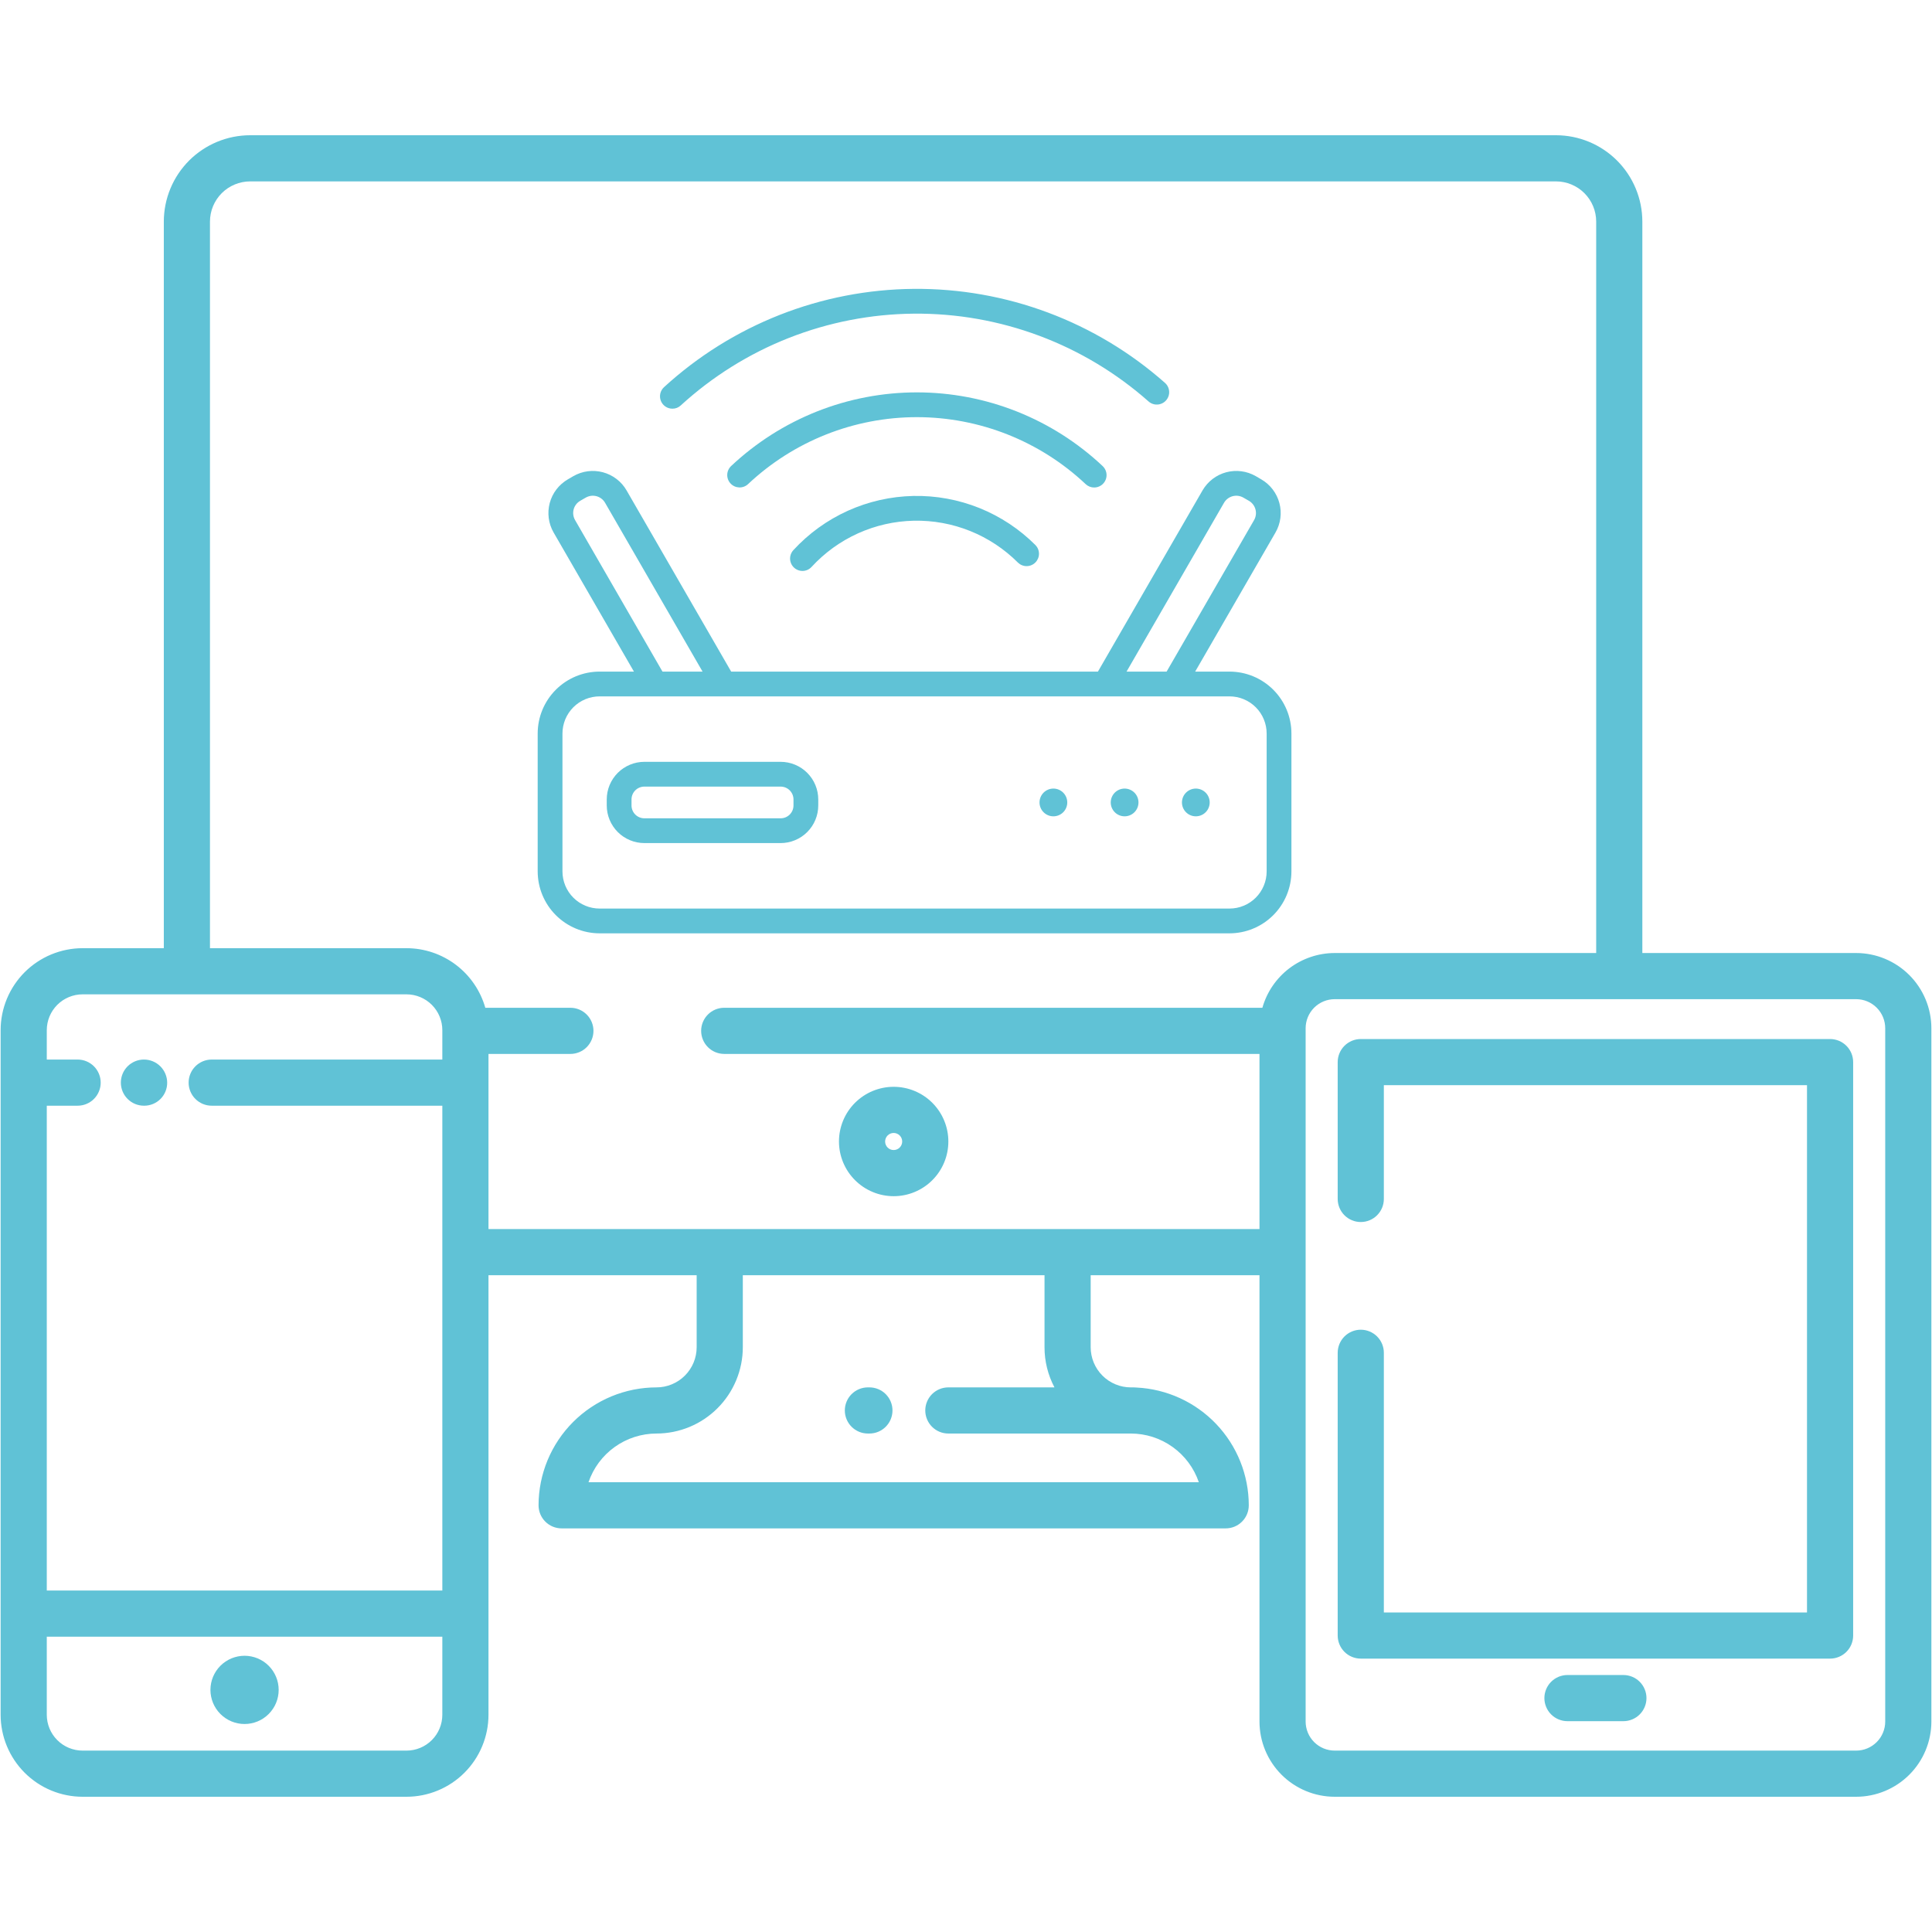 <svg xmlns="http://www.w3.org/2000/svg" xmlns:xlink="http://www.w3.org/1999/xlink" width="1200" zoomAndPan="magnify" viewBox="0 0 900 900" height="1200" preserveAspectRatio="xMidYMid meet" version="1.0"><defs><clipPath id="087edc7235"><path d="M 250 219 L 602 219 L 602 434.812 L 250 434.812 Z M 250 219 " clip-rule="nonzero"/></clipPath></defs><path fill="#60c2d6" d="M 67.047 493.578 C 66.34 493.578 65.641 493.648 64.949 493.785 C 64.258 493.922 63.582 494.125 62.934 494.398 C 62.281 494.668 61.66 495 61.074 495.391 C 60.484 495.781 59.941 496.227 59.445 496.727 C 58.945 497.227 58.5 497.77 58.105 498.355 C 57.715 498.941 57.383 499.562 57.113 500.215 C 56.844 500.867 56.641 501.539 56.504 502.23 C 56.363 502.922 56.297 503.621 56.297 504.328 C 56.297 505.035 56.363 505.734 56.504 506.426 C 56.641 507.117 56.844 507.789 57.113 508.441 C 57.383 509.094 57.715 509.715 58.105 510.301 C 58.5 510.887 58.945 511.43 59.445 511.93 C 59.941 512.43 60.484 512.875 61.074 513.266 C 61.66 513.66 62.281 513.988 62.934 514.262 C 63.582 514.531 64.258 514.734 64.949 514.871 C 65.641 515.012 66.34 515.078 67.047 515.078 L 67.211 515.078 C 67.914 515.078 68.613 515.008 69.301 514.871 C 69.992 514.73 70.664 514.527 71.312 514.254 C 71.961 513.984 72.578 513.652 73.16 513.262 C 73.746 512.867 74.285 512.422 74.781 511.922 C 75.277 511.422 75.719 510.879 76.105 510.293 C 76.496 509.707 76.82 509.086 77.09 508.434 C 77.355 507.781 77.555 507.113 77.688 506.422 C 77.82 505.73 77.883 505.031 77.879 504.328 C 77.875 503.621 77.801 502.918 77.66 502.227 C 77.516 501.531 77.309 500.859 77.035 500.207 C 76.758 499.555 76.426 498.934 76.027 498.348 C 75.633 497.762 75.184 497.219 74.68 496.719 C 74.176 496.219 73.633 495.773 73.043 495.383 C 72.449 494.992 71.828 494.66 71.176 494.391 C 70.52 494.125 69.844 493.922 69.148 493.781 C 68.453 493.645 67.754 493.578 67.047 493.578 Z M 67.047 493.578 " fill-opacity="1" fill-rule="nonzero"/><path fill="#60c2d6" d="M 129.816 787.215 C 129.816 787.734 129.793 788.254 129.738 788.77 C 129.688 789.289 129.613 789.805 129.512 790.312 C 129.41 790.824 129.285 791.328 129.133 791.828 C 128.98 792.324 128.805 792.816 128.605 793.297 C 128.406 793.777 128.184 794.246 127.941 794.707 C 127.695 795.164 127.426 795.609 127.137 796.043 C 126.848 796.477 126.539 796.895 126.207 797.297 C 125.879 797.699 125.531 798.082 125.16 798.453 C 124.793 798.82 124.406 799.168 124.004 799.5 C 123.602 799.828 123.188 800.141 122.754 800.43 C 122.32 800.719 121.875 800.984 121.414 801.23 C 120.957 801.477 120.484 801.699 120.004 801.898 C 119.523 802.098 119.035 802.273 118.535 802.422 C 118.039 802.574 117.535 802.699 117.023 802.801 C 116.512 802.902 116 802.98 115.48 803.031 C 114.961 803.082 114.441 803.105 113.922 803.105 C 113.402 803.105 112.883 803.082 112.363 803.031 C 111.848 802.98 111.332 802.902 110.82 802.801 C 110.312 802.699 109.809 802.574 109.309 802.422 C 108.812 802.273 108.32 802.098 107.84 801.898 C 107.359 801.699 106.891 801.477 106.43 801.23 C 105.973 800.984 105.523 800.719 105.094 800.43 C 104.66 800.141 104.242 799.828 103.84 799.5 C 103.438 799.168 103.051 798.82 102.684 798.453 C 102.316 798.082 101.969 797.699 101.637 797.297 C 101.305 796.895 100.996 796.477 100.707 796.043 C 100.418 795.609 100.152 795.164 99.906 794.707 C 99.66 794.246 99.438 793.777 99.238 793.297 C 99.039 792.816 98.863 792.324 98.715 791.828 C 98.562 791.328 98.438 790.824 98.336 790.312 C 98.234 789.805 98.156 789.289 98.105 788.77 C 98.055 788.254 98.027 787.734 98.027 787.215 C 98.027 786.691 98.055 786.172 98.105 785.656 C 98.156 785.137 98.234 784.621 98.336 784.113 C 98.438 783.602 98.562 783.098 98.715 782.598 C 98.863 782.102 99.039 781.613 99.238 781.129 C 99.438 780.648 99.66 780.18 99.906 779.723 C 100.152 779.262 100.418 778.816 100.707 778.383 C 100.996 777.949 101.305 777.531 101.637 777.129 C 101.969 776.727 102.316 776.344 102.684 775.973 C 103.051 775.605 103.438 775.258 103.84 774.926 C 104.242 774.598 104.66 774.285 105.094 773.996 C 105.523 773.707 105.973 773.441 106.43 773.195 C 106.891 772.949 107.359 772.727 107.84 772.527 C 108.32 772.328 108.812 772.156 109.309 772.004 C 109.809 771.852 110.312 771.727 110.82 771.625 C 111.332 771.523 111.848 771.445 112.363 771.395 C 112.883 771.344 113.402 771.32 113.922 771.32 C 114.441 771.32 114.961 771.344 115.48 771.395 C 116 771.445 116.512 771.523 117.023 771.625 C 117.535 771.727 118.039 771.852 118.535 772.004 C 119.035 772.156 119.523 772.328 120.004 772.527 C 120.484 772.727 120.957 772.949 121.414 773.195 C 121.875 773.441 122.32 773.707 122.754 773.996 C 123.188 774.285 123.602 774.598 124.004 774.926 C 124.406 775.258 124.793 775.605 125.16 775.973 C 125.531 776.344 125.879 776.727 126.207 777.129 C 126.539 777.531 126.848 777.949 127.137 778.383 C 127.426 778.816 127.695 779.262 127.941 779.723 C 128.184 780.18 128.406 780.648 128.605 781.129 C 128.805 781.613 128.98 782.102 129.133 782.598 C 129.285 783.098 129.41 783.602 129.512 784.113 C 129.613 784.621 129.688 785.137 129.738 785.656 C 129.793 786.172 129.816 786.691 129.816 787.215 Z M 129.816 787.215 " fill-opacity="1" fill-rule="nonzero"/><path fill="#60c2d6" d="M 756.238 780.289 L 730.184 780.289 C 729.477 780.289 728.781 780.355 728.086 780.496 C 727.395 780.633 726.723 780.836 726.07 781.105 C 725.418 781.375 724.797 781.707 724.211 782.102 C 723.625 782.492 723.082 782.938 722.582 783.438 C 722.082 783.938 721.637 784.48 721.246 785.066 C 720.855 785.652 720.523 786.273 720.254 786.926 C 719.984 787.578 719.777 788.25 719.641 788.941 C 719.504 789.633 719.434 790.332 719.434 791.039 C 719.434 791.746 719.504 792.441 719.641 793.137 C 719.777 793.828 719.984 794.5 720.254 795.152 C 720.523 795.805 720.855 796.422 721.246 797.012 C 721.637 797.598 722.082 798.141 722.582 798.641 C 723.082 799.141 723.625 799.586 724.211 799.977 C 724.797 800.367 725.418 800.699 726.07 800.969 C 726.723 801.238 727.395 801.445 728.086 801.582 C 728.781 801.719 729.477 801.789 730.184 801.789 L 756.238 801.789 C 756.941 801.789 757.641 801.719 758.336 801.582 C 759.027 801.445 759.699 801.238 760.352 800.969 C 761.004 800.699 761.621 800.367 762.211 799.977 C 762.797 799.586 763.34 799.141 763.84 798.641 C 764.336 798.141 764.781 797.598 765.176 797.012 C 765.566 796.422 765.898 795.805 766.168 795.152 C 766.438 794.5 766.645 793.828 766.781 793.137 C 766.918 792.441 766.988 791.746 766.988 791.039 C 766.988 790.332 766.918 789.633 766.781 788.941 C 766.645 788.25 766.438 787.578 766.168 786.926 C 765.898 786.273 765.566 785.652 765.176 785.066 C 764.781 784.48 764.336 783.938 763.84 783.438 C 763.34 782.938 762.797 782.492 762.211 782.102 C 761.621 781.707 761.004 781.375 760.352 781.105 C 759.699 780.836 759.027 780.633 758.336 780.496 C 757.641 780.355 756.941 780.289 756.238 780.289 Z M 756.238 780.289 " fill-opacity="1" fill-rule="nonzero"/><path fill="#60c2d6" d="M 852.52 484.023 L 633.898 484.023 C 633.195 484.023 632.496 484.09 631.805 484.227 C 631.109 484.367 630.438 484.57 629.785 484.84 C 629.133 485.109 628.516 485.441 627.93 485.832 C 627.34 486.227 626.797 486.672 626.297 487.172 C 625.801 487.668 625.355 488.211 624.961 488.801 C 624.57 489.387 624.238 490.008 623.969 490.656 C 623.699 491.309 623.496 491.984 623.355 492.676 C 623.219 493.367 623.148 494.066 623.148 494.773 L 623.148 558.516 C 623.148 559.219 623.219 559.918 623.355 560.609 C 623.496 561.305 623.699 561.977 623.969 562.629 C 624.238 563.281 624.57 563.898 624.961 564.488 C 625.355 565.074 625.801 565.617 626.297 566.117 C 626.797 566.613 627.34 567.059 627.93 567.453 C 628.516 567.844 629.133 568.176 629.785 568.445 C 630.438 568.715 631.109 568.918 631.805 569.059 C 632.496 569.195 633.195 569.266 633.898 569.266 C 634.605 569.266 635.305 569.195 635.996 569.059 C 636.691 568.918 637.363 568.715 638.016 568.445 C 638.668 568.176 639.285 567.844 639.871 567.453 C 640.461 567.059 641.004 566.613 641.5 566.117 C 642 565.617 642.445 565.074 642.84 564.488 C 643.23 563.898 643.562 563.281 643.832 562.629 C 644.102 561.977 644.305 561.305 644.445 560.609 C 644.582 559.918 644.648 559.219 644.648 558.516 L 644.648 505.523 L 841.77 505.523 L 841.77 751.148 L 644.648 751.148 L 644.648 630.18 C 644.648 629.477 644.582 628.777 644.445 628.082 C 644.305 627.391 644.102 626.719 643.832 626.066 C 643.562 625.414 643.23 624.797 642.84 624.207 C 642.445 623.621 642 623.078 641.5 622.578 C 641.004 622.082 640.461 621.633 639.871 621.242 C 639.285 620.852 638.668 620.52 638.016 620.25 C 637.363 619.98 636.691 619.773 635.996 619.637 C 635.305 619.5 634.605 619.43 633.898 619.43 C 633.195 619.43 632.496 619.5 631.805 619.637 C 631.109 619.773 630.438 619.98 629.785 620.25 C 629.133 620.52 628.516 620.852 627.93 621.242 C 627.34 621.633 626.797 622.082 626.297 622.578 C 625.801 623.078 625.355 623.621 624.961 624.207 C 624.57 624.797 624.238 625.414 623.969 626.066 C 623.699 626.719 623.496 627.391 623.355 628.082 C 623.219 628.777 623.148 629.477 623.148 630.18 L 623.148 761.898 C 623.148 762.602 623.219 763.301 623.355 763.992 C 623.496 764.688 623.699 765.359 623.969 766.012 C 624.238 766.664 624.57 767.281 624.961 767.871 C 625.355 768.457 625.801 769 626.297 769.5 C 626.797 769.996 627.34 770.441 627.93 770.836 C 628.516 771.227 629.133 771.559 629.785 771.828 C 630.438 772.098 631.109 772.301 631.805 772.441 C 632.496 772.578 633.195 772.648 633.898 772.648 L 852.52 772.648 C 853.227 772.648 853.926 772.578 854.617 772.441 C 855.312 772.301 855.984 772.098 856.637 771.828 C 857.285 771.559 857.906 771.227 858.492 770.836 C 859.082 770.441 859.625 769.996 860.121 769.5 C 860.621 769 861.066 768.457 861.461 767.871 C 861.852 767.281 862.184 766.664 862.453 766.012 C 862.723 765.359 862.926 764.688 863.066 763.992 C 863.203 763.301 863.27 762.602 863.27 761.898 L 863.27 494.773 C 863.27 494.066 863.203 493.367 863.066 492.676 C 862.926 491.98 862.723 491.309 862.453 490.656 C 862.184 490.008 861.852 489.387 861.461 488.801 C 861.066 488.211 860.621 487.668 860.121 487.172 C 859.625 486.672 859.082 486.227 858.492 485.832 C 857.906 485.441 857.285 485.109 856.637 484.84 C 855.984 484.57 855.312 484.367 854.617 484.23 C 853.926 484.09 853.227 484.023 852.52 484.023 Z M 852.52 484.023 " fill-opacity="1" fill-rule="nonzero"/><path fill="#60c2d6" d="M 416.305 557.23 C 417.137 557.23 417.973 557.191 418.801 557.109 C 419.633 557.027 420.457 556.902 421.273 556.742 C 422.094 556.578 422.902 556.375 423.699 556.133 C 424.496 555.891 425.281 555.609 426.055 555.289 C 426.824 554.973 427.578 554.613 428.312 554.223 C 429.051 553.828 429.766 553.398 430.457 552.938 C 431.152 552.473 431.82 551.977 432.465 551.445 C 433.109 550.918 433.727 550.355 434.316 549.766 C 434.906 549.176 435.469 548.559 435.996 547.914 C 436.527 547.27 437.023 546.602 437.484 545.906 C 437.949 545.211 438.379 544.496 438.77 543.762 C 439.164 543.023 439.52 542.273 439.84 541.5 C 440.16 540.73 440.441 539.945 440.684 539.148 C 440.922 538.348 441.125 537.539 441.289 536.723 C 441.453 535.902 441.574 535.078 441.656 534.25 C 441.738 533.418 441.777 532.586 441.777 531.75 C 441.777 530.918 441.738 530.086 441.656 529.254 C 441.574 528.422 441.449 527.598 441.289 526.781 C 441.125 525.961 440.922 525.152 440.68 524.355 C 440.438 523.559 440.156 522.773 439.836 522 C 439.52 521.23 439.16 520.477 438.77 519.742 C 438.375 519.008 437.945 518.293 437.484 517.598 C 437.02 516.902 436.523 516.234 435.992 515.59 C 435.465 514.945 434.906 514.328 434.316 513.738 C 433.723 513.148 433.105 512.586 432.461 512.059 C 431.816 511.527 431.148 511.031 430.453 510.57 C 429.762 510.105 429.043 509.676 428.309 509.285 C 427.574 508.891 426.82 508.535 426.051 508.215 C 425.277 507.895 424.492 507.613 423.695 507.371 C 422.895 507.129 422.09 506.93 421.27 506.766 C 420.449 506.602 419.625 506.48 418.797 506.398 C 417.965 506.316 417.133 506.277 416.301 506.277 C 415.465 506.277 414.633 506.316 413.801 506.398 C 412.973 506.48 412.148 506.602 411.328 506.766 C 410.512 506.93 409.703 507.133 408.902 507.375 C 408.105 507.617 407.32 507.898 406.551 508.215 C 405.777 508.535 405.027 508.891 404.289 509.285 C 403.555 509.68 402.84 510.105 402.145 510.57 C 401.453 511.035 400.781 511.531 400.137 512.059 C 399.492 512.59 398.875 513.148 398.285 513.738 C 397.695 514.328 397.137 514.945 396.605 515.59 C 396.078 516.234 395.578 516.906 395.117 517.598 C 394.652 518.293 394.223 519.008 393.832 519.742 C 393.438 520.48 393.082 521.234 392.762 522.004 C 392.441 522.773 392.164 523.559 391.922 524.359 C 391.68 525.156 391.477 525.965 391.312 526.785 C 391.148 527.602 391.027 528.426 390.945 529.258 C 390.863 530.086 390.824 530.918 390.824 531.754 C 390.824 532.59 390.867 533.422 390.949 534.25 C 391.031 535.082 391.152 535.906 391.316 536.723 C 391.48 537.539 391.684 538.348 391.926 539.148 C 392.168 539.945 392.449 540.73 392.77 541.5 C 393.09 542.27 393.445 543.023 393.84 543.758 C 394.234 544.496 394.664 545.207 395.125 545.902 C 395.59 546.594 396.086 547.266 396.617 547.91 C 397.145 548.555 397.707 549.172 398.297 549.762 C 398.887 550.352 399.504 550.91 400.148 551.441 C 400.793 551.969 401.461 552.465 402.156 552.93 C 402.848 553.395 403.562 553.82 404.297 554.215 C 405.035 554.609 405.789 554.965 406.559 555.285 C 407.328 555.605 408.113 555.887 408.91 556.129 C 409.711 556.371 410.516 556.574 411.336 556.738 C 412.152 556.902 412.977 557.023 413.809 557.105 C 414.637 557.188 415.469 557.23 416.305 557.23 Z M 416.305 527.777 C 416.566 527.777 416.824 527.801 417.078 527.852 C 417.336 527.906 417.586 527.98 417.824 528.082 C 418.066 528.18 418.297 528.305 418.512 528.449 C 418.73 528.594 418.93 528.758 419.113 528.945 C 419.301 529.129 419.465 529.328 419.609 529.547 C 419.754 529.762 419.875 529.992 419.977 530.234 C 420.074 530.477 420.152 530.723 420.203 530.98 C 420.254 531.238 420.277 531.496 420.277 531.758 C 420.277 532.016 420.254 532.277 420.203 532.531 C 420.148 532.789 420.074 533.035 419.973 533.277 C 419.875 533.52 419.75 533.75 419.605 533.965 C 419.461 534.184 419.297 534.383 419.113 534.566 C 418.926 534.754 418.727 534.918 418.508 535.062 C 418.293 535.207 418.062 535.328 417.82 535.43 C 417.578 535.527 417.332 535.605 417.074 535.656 C 416.82 535.707 416.559 535.73 416.301 535.73 C 416.039 535.73 415.781 535.707 415.523 535.656 C 415.266 535.605 415.02 535.527 414.777 535.43 C 414.535 535.328 414.309 535.207 414.09 535.062 C 413.875 534.914 413.672 534.75 413.488 534.566 C 413.305 534.383 413.137 534.18 412.992 533.965 C 412.848 533.746 412.727 533.516 412.625 533.277 C 412.527 533.035 412.449 532.785 412.398 532.531 C 412.348 532.273 412.324 532.016 412.324 531.754 C 412.324 531.227 412.426 530.719 412.629 530.23 C 412.832 529.746 413.117 529.316 413.492 528.941 C 413.863 528.57 414.293 528.281 414.781 528.078 C 415.27 527.879 415.777 527.777 416.305 527.777 Z M 416.305 527.777 " fill-opacity="1" fill-rule="nonzero"/><path fill="#60c2d6" d="M 405.004 646.293 L 404.301 646.293 C 403.598 646.293 402.898 646.363 402.203 646.5 C 401.512 646.637 400.84 646.84 400.188 647.113 C 399.535 647.383 398.918 647.711 398.328 648.105 C 397.742 648.496 397.199 648.941 396.699 649.441 C 396.203 649.941 395.754 650.484 395.363 651.07 C 394.973 651.656 394.641 652.277 394.371 652.93 C 394.102 653.582 393.895 654.254 393.758 654.945 C 393.621 655.637 393.551 656.336 393.551 657.043 C 393.551 657.75 393.621 658.449 393.758 659.141 C 393.895 659.832 394.102 660.504 394.371 661.156 C 394.641 661.809 394.973 662.43 395.363 663.016 C 395.754 663.602 396.203 664.145 396.699 664.645 C 397.199 665.145 397.742 665.59 398.328 665.98 C 398.918 666.375 399.535 666.703 400.188 666.977 C 400.84 667.246 401.512 667.449 402.203 667.586 C 402.898 667.723 403.598 667.793 404.301 667.793 L 405.004 667.793 C 405.707 667.793 406.406 667.723 407.098 667.586 C 407.793 667.449 408.465 667.246 409.117 666.977 C 409.77 666.703 410.387 666.375 410.973 665.98 C 411.562 665.59 412.105 665.145 412.605 664.645 C 413.102 664.145 413.547 663.602 413.941 663.016 C 414.332 662.43 414.664 661.809 414.934 661.156 C 415.203 660.504 415.406 659.832 415.547 659.141 C 415.684 658.449 415.754 657.75 415.754 657.043 C 415.754 656.336 415.684 655.637 415.547 654.945 C 415.406 654.254 415.203 653.582 414.934 652.93 C 414.664 652.277 414.332 651.656 413.941 651.07 C 413.547 650.484 413.102 649.941 412.605 649.441 C 412.105 648.941 411.562 648.496 410.977 648.105 C 410.387 647.711 409.77 647.383 409.117 647.113 C 408.465 646.84 407.793 646.637 407.098 646.5 C 406.406 646.363 405.707 646.293 405.004 646.293 Z M 405.004 646.293 " fill-opacity="1" fill-rule="nonzero"/><path fill="#60c2d6" d="M 864.668 443.953 L 765.066 443.953 L 765.066 103.203 C 765.062 101.887 764.996 100.574 764.867 99.262 C 764.734 97.953 764.543 96.652 764.285 95.363 C 764.027 94.07 763.703 92.797 763.32 91.535 C 762.938 90.277 762.496 89.039 761.988 87.824 C 761.484 86.609 760.922 85.418 760.301 84.258 C 759.68 83.098 759.004 81.973 758.273 80.875 C 757.539 79.781 756.758 78.727 755.922 77.711 C 755.086 76.691 754.203 75.719 753.27 74.785 C 752.34 73.855 751.367 72.973 750.348 72.137 C 749.332 71.301 748.273 70.52 747.18 69.789 C 746.086 69.055 744.957 68.379 743.797 67.758 C 742.637 67.137 741.449 66.574 740.234 66.07 C 739.016 65.566 737.777 65.125 736.52 64.742 C 735.262 64.355 733.984 64.035 732.695 63.777 C 731.402 63.523 730.102 63.328 728.793 63.199 C 727.48 63.066 726.168 63 724.852 63 L 116.523 63 C 115.207 63 113.895 63.066 112.586 63.199 C 111.273 63.328 109.973 63.523 108.684 63.777 C 107.391 64.035 106.117 64.355 104.859 64.742 C 103.598 65.125 102.359 65.566 101.145 66.07 C 99.93 66.574 98.738 67.137 97.578 67.758 C 96.418 68.379 95.289 69.055 94.195 69.789 C 93.102 70.52 92.047 71.301 91.027 72.137 C 90.012 72.973 89.035 73.855 88.105 74.785 C 87.176 75.719 86.289 76.691 85.457 77.711 C 84.621 78.727 83.836 79.781 83.105 80.875 C 82.371 81.973 81.695 83.098 81.074 84.258 C 80.453 85.418 79.891 86.609 79.387 87.824 C 78.883 89.039 78.438 90.277 78.055 91.535 C 77.672 92.797 77.352 94.07 77.094 95.363 C 76.836 96.652 76.641 97.953 76.512 99.262 C 76.379 100.574 76.312 101.887 76.312 103.203 L 76.312 441.699 L 38.477 441.699 C 37.227 441.703 35.98 441.766 34.734 441.887 C 33.492 442.012 32.254 442.195 31.031 442.441 C 29.805 442.688 28.594 442.992 27.398 443.355 C 26.199 443.719 25.027 444.141 23.871 444.617 C 22.715 445.098 21.586 445.633 20.484 446.223 C 19.383 446.812 18.312 447.453 17.273 448.148 C 16.234 448.844 15.23 449.586 14.266 450.379 C 13.297 451.172 12.375 452.012 11.488 452.895 C 10.605 453.777 9.766 454.703 8.973 455.672 C 8.18 456.637 7.438 457.641 6.742 458.68 C 6.047 459.719 5.402 460.789 4.812 461.891 C 4.223 462.992 3.691 464.121 3.211 465.273 C 2.73 466.43 2.309 467.605 1.945 468.801 C 1.582 469.996 1.277 471.207 1.031 472.434 C 0.789 473.66 0.605 474.895 0.48 476.137 C 0.355 477.383 0.293 478.629 0.293 479.879 L 0.293 798.824 C 0.293 800.074 0.355 801.32 0.48 802.562 C 0.605 803.809 0.789 805.043 1.035 806.27 C 1.277 807.496 1.582 808.707 1.945 809.902 C 2.312 811.098 2.73 812.273 3.211 813.426 C 3.691 814.582 4.227 815.711 4.816 816.812 C 5.406 817.914 6.047 818.984 6.742 820.023 C 7.438 821.062 8.18 822.066 8.973 823.031 C 9.766 823.996 10.605 824.922 11.488 825.809 C 12.375 826.691 13.301 827.527 14.266 828.32 C 15.23 829.113 16.234 829.859 17.273 830.555 C 18.312 831.25 19.383 831.891 20.484 832.48 C 21.59 833.07 22.715 833.605 23.871 834.082 C 25.027 834.562 26.203 834.984 27.398 835.348 C 28.594 835.711 29.805 836.016 31.031 836.258 C 32.258 836.504 33.492 836.688 34.734 836.812 C 35.98 836.938 37.227 837 38.477 837 L 189.367 837 C 190.617 837 191.863 836.938 193.109 836.812 C 194.352 836.688 195.59 836.504 196.812 836.262 C 198.039 836.016 199.25 835.711 200.445 835.348 C 201.645 834.984 202.816 834.562 203.973 834.082 C 205.129 833.605 206.258 833.07 207.359 832.48 C 208.461 831.891 209.531 831.25 210.57 830.555 C 211.609 829.859 212.613 829.117 213.578 828.324 C 214.547 827.531 215.473 826.691 216.355 825.809 C 217.238 824.922 218.078 824 218.871 823.031 C 219.664 822.066 220.41 821.062 221.102 820.023 C 221.797 818.984 222.441 817.914 223.031 816.812 C 223.621 815.711 224.156 814.582 224.633 813.426 C 225.113 812.273 225.535 811.098 225.898 809.902 C 226.262 808.707 226.566 807.496 226.812 806.27 C 227.059 805.043 227.242 803.809 227.367 802.562 C 227.488 801.32 227.551 800.074 227.555 798.824 L 227.555 594.051 L 324.531 594.051 L 324.531 627.59 C 324.531 628.203 324.5 628.816 324.441 629.426 C 324.379 630.035 324.289 630.641 324.168 631.238 C 324.051 631.84 323.898 632.434 323.723 633.02 C 323.543 633.605 323.336 634.184 323.102 634.746 C 322.867 635.312 322.605 635.867 322.316 636.406 C 322.027 636.945 321.711 637.473 321.371 637.98 C 321.031 638.488 320.668 638.98 320.277 639.453 C 319.891 639.926 319.477 640.379 319.043 640.812 C 318.613 641.246 318.16 641.656 317.684 642.047 C 317.211 642.434 316.719 642.801 316.211 643.141 C 315.703 643.48 315.176 643.793 314.637 644.082 C 314.098 644.371 313.543 644.633 312.977 644.867 C 312.41 645.102 311.836 645.309 311.25 645.488 C 310.664 645.664 310.07 645.816 309.469 645.934 C 308.867 646.055 308.262 646.145 307.652 646.207 C 307.043 646.266 306.434 646.297 305.82 646.297 C 304.023 646.297 302.227 646.391 300.438 646.566 C 298.648 646.746 296.871 647.012 295.109 647.363 C 293.344 647.715 291.602 648.152 289.879 648.676 C 288.16 649.199 286.469 649.805 284.809 650.492 C 283.145 651.184 281.523 651.953 279.938 652.801 C 278.352 653.648 276.809 654.574 275.316 655.574 C 273.82 656.57 272.375 657.641 270.984 658.785 C 269.594 659.926 268.266 661.133 266.992 662.402 C 265.719 663.676 264.516 665.004 263.371 666.395 C 262.23 667.785 261.16 669.227 260.16 670.723 C 259.16 672.219 258.234 673.758 257.387 675.344 C 256.539 676.93 255.77 678.555 255.078 680.215 C 254.391 681.875 253.785 683.566 253.262 685.289 C 252.738 687.008 252.297 688.75 251.945 690.516 C 251.594 692.277 251.328 694.055 251.148 695.844 C 250.969 697.633 250.879 699.43 250.879 701.227 C 250.879 701.934 250.945 702.633 251.086 703.324 C 251.223 704.016 251.426 704.688 251.695 705.34 C 251.965 705.992 252.297 706.613 252.688 707.199 C 253.082 707.785 253.527 708.328 254.027 708.828 C 254.527 709.328 255.07 709.773 255.656 710.164 C 256.242 710.559 256.863 710.891 257.516 711.16 C 258.164 711.43 258.84 711.633 259.531 711.77 C 260.223 711.91 260.922 711.977 261.629 711.977 L 570.98 711.977 C 571.688 711.977 572.387 711.91 573.078 711.77 C 573.773 711.633 574.445 711.43 575.098 711.16 C 575.75 710.891 576.367 710.559 576.953 710.164 C 577.543 709.773 578.086 709.328 578.582 708.828 C 579.082 708.328 579.527 707.785 579.922 707.199 C 580.312 706.613 580.645 705.992 580.914 705.34 C 581.184 704.688 581.387 704.016 581.527 703.324 C 581.664 702.633 581.73 701.934 581.73 701.227 C 581.73 699.484 581.645 697.746 581.477 696.012 C 581.309 694.273 581.059 692.551 580.727 690.84 C 580.395 689.129 579.984 687.438 579.492 685.766 C 579 684.094 578.43 682.445 577.781 680.828 C 577.129 679.211 576.406 677.629 575.605 676.078 C 574.809 674.531 573.938 673.023 572.992 671.555 C 572.051 670.09 571.039 668.672 569.961 667.301 C 568.887 665.93 567.746 664.613 566.543 663.352 C 565.34 662.09 564.078 660.887 562.762 659.746 C 561.445 658.605 560.078 657.527 558.656 656.516 C 557.238 655.504 555.773 654.562 554.266 653.688 C 552.754 652.816 551.207 652.016 549.621 651.293 C 548.039 650.566 546.422 649.918 544.773 649.344 C 543.129 648.773 541.457 648.281 539.766 647.867 C 538.07 647.453 536.363 647.121 534.637 646.871 C 532.91 646.621 531.18 646.453 529.438 646.367 C 529.047 646.324 528.656 646.301 528.262 646.301 L 526.789 646.301 C 526.176 646.301 525.566 646.27 524.957 646.207 C 524.348 646.148 523.742 646.059 523.141 645.938 C 522.539 645.816 521.945 645.668 521.359 645.492 C 520.773 645.312 520.199 645.105 519.633 644.871 C 519.066 644.637 518.516 644.375 517.973 644.086 C 517.434 643.797 516.91 643.484 516.398 643.145 C 515.891 642.801 515.398 642.438 514.926 642.051 C 514.453 641.66 514 641.25 513.566 640.816 C 513.133 640.383 512.723 639.93 512.332 639.457 C 511.945 638.984 511.578 638.492 511.238 637.984 C 510.898 637.473 510.582 636.949 510.293 636.41 C 510.004 635.871 509.742 635.316 509.508 634.75 C 509.273 634.184 509.066 633.609 508.887 633.023 C 508.711 632.438 508.562 631.844 508.441 631.242 C 508.32 630.645 508.23 630.039 508.168 629.43 C 508.109 628.82 508.078 628.207 508.078 627.594 L 508.078 594.051 L 586.715 594.051 L 586.715 801.965 C 586.715 803.113 586.773 804.258 586.887 805.398 C 587 806.539 587.168 807.672 587.395 808.797 C 587.617 809.922 587.898 811.035 588.23 812.133 C 588.566 813.23 588.953 814.309 589.391 815.367 C 589.832 816.426 590.32 817.465 590.863 818.477 C 591.406 819.484 591.992 820.469 592.633 821.422 C 593.27 822.375 593.953 823.297 594.68 824.184 C 595.406 825.07 596.176 825.918 596.988 826.73 C 597.801 827.539 598.648 828.309 599.535 829.039 C 600.422 829.766 601.344 830.449 602.297 831.086 C 603.25 831.723 604.234 832.312 605.246 832.852 C 606.258 833.395 607.293 833.883 608.352 834.324 C 609.41 834.762 610.488 835.148 611.586 835.484 C 612.684 835.816 613.797 836.098 614.922 836.32 C 616.047 836.547 617.18 836.715 618.32 836.828 C 619.465 836.941 620.605 837 621.754 837 L 864.668 837 C 865.812 837 866.957 836.941 868.102 836.828 C 869.242 836.715 870.375 836.547 871.5 836.32 C 872.625 836.098 873.734 835.816 874.832 835.484 C 875.93 835.148 877.008 834.762 878.07 834.324 C 879.129 833.883 880.164 833.395 881.176 832.852 C 882.188 832.312 883.172 831.723 884.125 831.086 C 885.078 830.449 885.996 829.766 886.883 829.035 C 887.773 828.309 888.621 827.539 889.434 826.73 C 890.242 825.918 891.012 825.07 891.742 824.184 C 892.469 823.297 893.152 822.375 893.789 821.422 C 894.426 820.469 895.016 819.484 895.559 818.473 C 896.098 817.461 896.59 816.426 897.031 815.367 C 897.469 814.309 897.855 813.23 898.191 812.133 C 898.523 811.035 898.805 809.922 899.027 808.797 C 899.254 807.672 899.422 806.539 899.535 805.398 C 899.648 804.258 899.707 803.113 899.707 801.965 L 899.707 478.988 C 899.707 477.84 899.648 476.695 899.535 475.555 C 899.422 474.414 899.254 473.281 899.027 472.156 C 898.805 471.031 898.523 469.918 898.191 468.82 C 897.855 467.723 897.469 466.645 897.031 465.586 C 896.59 464.527 896.098 463.492 895.559 462.48 C 895.016 461.469 894.426 460.484 893.789 459.531 C 893.152 458.578 892.469 457.656 891.742 456.77 C 891.012 455.883 890.242 455.035 889.434 454.223 C 888.621 453.414 887.773 452.645 886.887 451.918 C 886 451.188 885.078 450.504 884.125 449.867 C 883.172 449.23 882.188 448.641 881.176 448.102 C 880.164 447.559 879.129 447.07 878.07 446.629 C 877.008 446.191 875.93 445.805 874.832 445.469 C 873.734 445.137 872.625 444.855 871.5 444.633 C 870.375 444.406 869.242 444.238 868.102 444.125 C 866.957 444.012 865.812 443.953 864.668 443.953 Z M 206.051 798.824 C 206.051 799.371 206.023 799.914 205.969 800.457 C 205.914 801 205.832 801.539 205.727 802.074 C 205.617 802.609 205.484 803.141 205.328 803.664 C 205.168 804.184 204.984 804.699 204.773 805.203 C 204.566 805.707 204.332 806.199 204.074 806.68 C 203.816 807.164 203.535 807.629 203.23 808.086 C 202.93 808.539 202.602 808.977 202.258 809.398 C 201.91 809.82 201.543 810.223 201.156 810.609 C 200.77 810.996 200.367 811.363 199.945 811.711 C 199.523 812.055 199.086 812.379 198.629 812.684 C 198.176 812.988 197.707 813.27 197.227 813.527 C 196.746 813.785 196.254 814.016 195.746 814.227 C 195.242 814.434 194.73 814.617 194.207 814.777 C 193.684 814.938 193.156 815.07 192.621 815.176 C 192.086 815.285 191.547 815.363 191.004 815.418 C 190.457 815.473 189.914 815.5 189.367 815.5 L 38.477 815.5 C 37.93 815.5 37.383 815.473 36.84 815.418 C 36.297 815.363 35.758 815.285 35.223 815.176 C 34.688 815.07 34.156 814.938 33.637 814.777 C 33.113 814.621 32.598 814.434 32.094 814.227 C 31.59 814.016 31.098 813.785 30.617 813.527 C 30.133 813.27 29.668 812.988 29.211 812.684 C 28.758 812.383 28.32 812.055 27.898 811.711 C 27.477 811.363 27.07 810.996 26.684 810.609 C 26.301 810.227 25.934 809.82 25.586 809.398 C 25.238 808.977 24.914 808.539 24.609 808.086 C 24.309 807.633 24.027 807.164 23.77 806.684 C 23.512 806.199 23.277 805.707 23.066 805.203 C 22.859 804.699 22.676 804.184 22.516 803.664 C 22.355 803.141 22.223 802.613 22.117 802.074 C 22.008 801.539 21.93 801 21.875 800.457 C 21.82 799.914 21.793 799.371 21.793 798.824 L 21.793 762.434 L 206.055 762.434 Z M 206.051 493.578 L 98.617 493.578 C 97.914 493.578 97.215 493.648 96.52 493.785 C 95.828 493.922 95.156 494.125 94.504 494.398 C 93.852 494.668 93.234 495 92.645 495.391 C 92.059 495.781 91.516 496.227 91.016 496.727 C 90.52 497.227 90.07 497.77 89.68 498.355 C 89.289 498.941 88.957 499.562 88.688 500.215 C 88.418 500.867 88.211 501.539 88.074 502.23 C 87.938 502.922 87.867 503.621 87.867 504.328 C 87.867 505.035 87.938 505.734 88.074 506.426 C 88.211 507.117 88.418 507.789 88.688 508.441 C 88.957 509.094 89.289 509.715 89.68 510.301 C 90.07 510.887 90.52 511.43 91.016 511.93 C 91.516 512.43 92.059 512.875 92.645 513.266 C 93.234 513.66 93.852 513.988 94.504 514.262 C 95.156 514.531 95.828 514.734 96.52 514.871 C 97.215 515.012 97.914 515.078 98.617 515.078 L 206.055 515.078 L 206.055 740.934 L 21.793 740.934 L 21.793 515.078 L 36.156 515.078 C 36.859 515.078 37.559 515.012 38.254 514.871 C 38.945 514.734 39.617 514.531 40.27 514.262 C 40.922 513.988 41.539 513.66 42.129 513.266 C 42.715 512.875 43.258 512.43 43.758 511.93 C 44.258 511.43 44.703 510.887 45.094 510.301 C 45.484 509.715 45.816 509.094 46.086 508.441 C 46.355 507.789 46.562 507.117 46.699 506.426 C 46.836 505.734 46.906 505.035 46.906 504.328 C 46.906 503.621 46.836 502.922 46.699 502.23 C 46.562 501.539 46.355 500.867 46.086 500.215 C 45.816 499.562 45.484 498.941 45.094 498.355 C 44.703 497.77 44.258 497.227 43.758 496.727 C 43.258 496.227 42.715 495.781 42.129 495.391 C 41.539 495 40.922 494.668 40.27 494.398 C 39.617 494.125 38.945 493.922 38.254 493.785 C 37.559 493.648 36.859 493.578 36.156 493.578 L 21.793 493.578 L 21.793 479.879 C 21.793 479.332 21.82 478.789 21.875 478.246 C 21.93 477.703 22.008 477.164 22.117 476.625 C 22.223 476.09 22.355 475.562 22.516 475.039 C 22.676 474.516 22.859 474.004 23.066 473.5 C 23.277 472.996 23.512 472.5 23.77 472.02 C 24.027 471.539 24.305 471.07 24.609 470.617 C 24.914 470.164 25.238 469.727 25.586 469.305 C 25.934 468.879 26.297 468.477 26.684 468.09 C 27.07 467.703 27.477 467.34 27.898 466.992 C 28.32 466.645 28.758 466.32 29.211 466.016 C 29.668 465.715 30.133 465.434 30.617 465.176 C 31.098 464.918 31.59 464.684 32.094 464.477 C 32.598 464.266 33.113 464.082 33.637 463.922 C 34.156 463.766 34.688 463.633 35.223 463.523 C 35.758 463.418 36.297 463.336 36.84 463.281 C 37.383 463.23 37.93 463.203 38.477 463.199 L 189.367 463.199 C 189.914 463.203 190.461 463.23 191.004 463.281 C 191.547 463.336 192.086 463.418 192.621 463.523 C 193.156 463.633 193.688 463.766 194.207 463.922 C 194.73 464.082 195.246 464.266 195.75 464.477 C 196.254 464.684 196.746 464.918 197.227 465.176 C 197.711 465.434 198.18 465.715 198.633 466.016 C 199.086 466.32 199.523 466.645 199.945 466.992 C 200.367 467.34 200.773 467.703 201.16 468.09 C 201.547 468.477 201.914 468.879 202.258 469.301 C 202.605 469.727 202.93 470.164 203.234 470.617 C 203.539 471.07 203.82 471.539 204.078 472.02 C 204.336 472.5 204.566 472.996 204.777 473.5 C 204.988 474.004 205.172 474.516 205.328 475.039 C 205.488 475.562 205.621 476.09 205.73 476.625 C 205.836 477.16 205.918 477.703 205.973 478.246 C 206.027 478.789 206.055 479.332 206.055 479.879 Z M 526.785 667.793 C 528.52 667.797 530.246 667.93 531.961 668.199 C 533.676 668.473 535.359 668.871 537.012 669.402 C 538.66 669.934 540.262 670.59 541.812 671.371 C 543.363 672.152 544.844 673.047 546.254 674.059 C 547.664 675.07 548.992 676.184 550.227 677.398 C 551.465 678.613 552.602 679.918 553.637 681.312 C 554.672 682.707 555.594 684.168 556.402 685.707 C 557.211 687.242 557.895 688.832 558.453 690.473 L 274.148 690.473 C 274.711 688.832 275.395 687.242 276.203 685.707 C 277.012 684.168 277.93 682.703 278.965 681.312 C 280.004 679.918 281.137 678.613 282.375 677.398 C 283.613 676.18 284.938 675.066 286.352 674.059 C 287.762 673.047 289.242 672.152 290.793 671.371 C 292.344 670.59 293.945 669.934 295.598 669.402 C 297.25 668.871 298.93 668.473 300.645 668.199 C 302.359 667.93 304.086 667.797 305.82 667.793 C 307.137 667.793 308.449 667.727 309.762 667.594 C 311.07 667.465 312.371 667.27 313.664 667.012 C 314.953 666.754 316.227 666.434 317.488 666.051 C 318.746 665.668 319.984 665.227 321.203 664.723 C 322.418 664.219 323.605 663.652 324.766 663.035 C 325.926 662.414 327.055 661.734 328.148 661.004 C 329.242 660.273 330.301 659.488 331.316 658.652 C 332.336 657.82 333.309 656.938 334.238 656.004 C 335.172 655.074 336.055 654.102 336.891 653.082 C 337.727 652.066 338.508 651.008 339.242 649.914 C 339.973 648.82 340.648 647.695 341.27 646.531 C 341.891 645.371 342.453 644.184 342.957 642.969 C 343.465 641.75 343.906 640.516 344.289 639.254 C 344.672 637.996 344.992 636.719 345.254 635.43 C 345.512 634.137 345.703 632.836 345.836 631.527 C 345.965 630.219 346.031 628.906 346.031 627.59 L 346.031 594.051 L 486.578 594.051 L 486.578 627.59 C 486.574 630.852 486.965 634.062 487.746 637.227 C 488.531 640.391 489.684 643.41 491.207 646.293 L 441.777 646.293 C 441.07 646.293 440.375 646.363 439.68 646.5 C 438.988 646.637 438.316 646.84 437.664 647.113 C 437.012 647.383 436.391 647.711 435.805 648.105 C 435.219 648.496 434.676 648.941 434.176 649.441 C 433.676 649.941 433.23 650.484 432.84 651.07 C 432.449 651.656 432.117 652.277 431.848 652.93 C 431.574 653.582 431.371 654.254 431.234 654.945 C 431.098 655.637 431.027 656.336 431.027 657.043 C 431.027 657.75 431.098 658.449 431.234 659.141 C 431.371 659.832 431.574 660.504 431.848 661.156 C 432.117 661.809 432.449 662.43 432.84 663.016 C 433.23 663.602 433.676 664.145 434.176 664.645 C 434.676 665.145 435.219 665.59 435.805 665.98 C 436.391 666.375 437.012 666.703 437.664 666.977 C 438.316 667.246 438.988 667.449 439.68 667.586 C 440.375 667.723 441.07 667.793 441.777 667.793 Z M 588.059 469.457 L 337.371 469.457 C 336.668 469.457 335.969 469.523 335.273 469.664 C 334.582 469.801 333.91 470.004 333.258 470.273 C 332.605 470.543 331.988 470.875 331.398 471.266 C 330.812 471.66 330.27 472.105 329.77 472.605 C 329.273 473.102 328.824 473.645 328.434 474.234 C 328.043 474.82 327.711 475.441 327.441 476.094 C 327.172 476.742 326.965 477.418 326.828 478.109 C 326.691 478.801 326.621 479.5 326.621 480.207 C 326.621 480.91 326.691 481.609 326.828 482.305 C 326.965 482.996 327.172 483.668 327.441 484.32 C 327.711 484.973 328.043 485.59 328.434 486.18 C 328.824 486.766 329.273 487.309 329.77 487.809 C 330.27 488.305 330.812 488.75 331.398 489.145 C 331.988 489.535 332.605 489.867 333.258 490.137 C 333.91 490.406 334.582 490.613 335.273 490.75 C 335.969 490.887 336.668 490.957 337.371 490.957 L 586.715 490.957 L 586.715 572.551 L 227.555 572.551 L 227.555 490.961 L 265.707 490.961 C 266.41 490.961 267.109 490.891 267.805 490.754 C 268.496 490.613 269.168 490.41 269.82 490.141 C 270.473 489.871 271.09 489.539 271.68 489.148 C 272.266 488.754 272.809 488.309 273.309 487.812 C 273.805 487.312 274.25 486.77 274.645 486.18 C 275.035 485.594 275.367 484.977 275.637 484.324 C 275.906 483.672 276.109 483 276.25 482.305 C 276.387 481.613 276.457 480.914 276.457 480.211 C 276.457 479.504 276.387 478.805 276.25 478.113 C 276.109 477.418 275.906 476.746 275.637 476.094 C 275.367 475.441 275.035 474.824 274.645 474.238 C 274.25 473.648 273.805 473.105 273.309 472.609 C 272.809 472.109 272.266 471.664 271.68 471.27 C 271.09 470.879 270.473 470.547 269.82 470.277 C 269.168 470.008 268.496 469.805 267.805 469.664 C 267.109 469.527 266.41 469.461 265.707 469.461 L 226.07 469.461 C 225.789 468.469 225.469 467.492 225.109 466.527 C 224.746 465.562 224.348 464.617 223.91 463.684 C 223.473 462.754 223 461.84 222.488 460.945 C 221.977 460.055 221.43 459.18 220.848 458.332 C 220.27 457.484 219.652 456.66 219.004 455.859 C 218.355 455.059 217.676 454.285 216.969 453.543 C 216.258 452.797 215.516 452.082 214.75 451.398 C 213.98 450.711 213.188 450.059 212.363 449.438 C 211.543 448.816 210.699 448.23 209.832 447.676 C 208.961 447.125 208.074 446.609 207.164 446.129 C 206.254 445.648 205.324 445.203 204.379 444.797 C 203.434 444.391 202.473 444.023 201.496 443.695 C 200.52 443.367 199.535 443.078 198.535 442.832 C 197.535 442.582 196.527 442.375 195.512 442.207 C 194.496 442.039 193.477 441.914 192.449 441.832 C 191.426 441.746 190.398 441.703 189.367 441.699 L 97.812 441.699 L 97.812 103.203 C 97.812 102.59 97.844 101.98 97.906 101.371 C 97.965 100.762 98.055 100.156 98.176 99.555 C 98.297 98.953 98.445 98.359 98.625 97.773 C 98.801 97.188 99.008 96.613 99.242 96.047 C 99.48 95.48 99.742 94.93 100.031 94.391 C 100.32 93.848 100.633 93.324 100.973 92.816 C 101.316 92.309 101.68 91.816 102.066 91.344 C 102.457 90.867 102.867 90.414 103.301 89.984 C 103.734 89.551 104.188 89.141 104.66 88.75 C 105.133 88.363 105.625 87.996 106.137 87.656 C 106.645 87.316 107.168 87.004 107.711 86.715 C 108.25 86.426 108.801 86.164 109.367 85.93 C 109.934 85.695 110.512 85.488 111.098 85.309 C 111.684 85.133 112.273 84.98 112.875 84.863 C 113.477 84.742 114.082 84.652 114.691 84.59 C 115.301 84.531 115.91 84.5 116.523 84.5 L 724.852 84.5 C 725.465 84.5 726.074 84.531 726.684 84.59 C 727.293 84.652 727.898 84.742 728.5 84.863 C 729.102 84.98 729.695 85.133 730.281 85.309 C 730.867 85.488 731.441 85.695 732.008 85.93 C 732.574 86.164 733.129 86.426 733.668 86.715 C 734.207 87.004 734.73 87.316 735.242 87.656 C 735.75 87.996 736.242 88.363 736.715 88.75 C 737.188 89.141 737.641 89.551 738.074 89.984 C 738.508 90.414 738.918 90.867 739.309 91.344 C 739.695 91.816 740.062 92.309 740.402 92.816 C 740.742 93.324 741.059 93.848 741.348 94.391 C 741.637 94.93 741.898 95.48 742.133 96.047 C 742.367 96.613 742.574 97.188 742.754 97.773 C 742.93 98.359 743.082 98.953 743.199 99.555 C 743.32 100.156 743.41 100.762 743.473 101.371 C 743.531 101.98 743.562 102.59 743.566 103.203 L 743.566 443.953 L 621.754 443.953 C 619.859 443.957 617.98 444.113 616.113 444.418 C 614.242 444.727 612.41 445.184 610.617 445.789 C 608.82 446.391 607.086 447.137 605.414 448.023 C 603.738 448.906 602.148 449.922 600.637 451.062 C 599.129 452.207 597.719 453.465 596.414 454.836 C 595.109 456.207 593.922 457.672 592.852 459.238 C 591.781 460.801 590.848 462.438 590.043 464.152 C 589.242 465.867 588.582 467.637 588.062 469.461 Z M 878.207 801.965 C 878.207 802.855 878.121 803.734 877.945 804.605 C 877.77 805.477 877.512 806.324 877.172 807.145 C 876.832 807.965 876.414 808.746 875.922 809.484 C 875.426 810.223 874.863 810.906 874.238 811.531 C 873.609 812.16 872.926 812.723 872.184 813.215 C 871.445 813.711 870.668 814.125 869.844 814.469 C 869.023 814.809 868.18 815.062 867.309 815.238 C 866.434 815.41 865.555 815.5 864.668 815.5 L 621.754 815.5 C 620.867 815.5 619.984 815.41 619.113 815.238 C 618.242 815.062 617.398 814.809 616.574 814.469 C 615.754 814.125 614.977 813.711 614.234 813.215 C 613.496 812.723 612.812 812.16 612.184 811.535 C 611.555 810.906 610.996 810.223 610.5 809.484 C 610.008 808.746 609.59 807.965 609.25 807.145 C 608.906 806.324 608.652 805.477 608.477 804.605 C 608.301 803.734 608.215 802.855 608.215 801.965 L 608.215 478.988 C 608.215 478.098 608.301 477.219 608.477 476.348 C 608.652 475.477 608.906 474.629 609.25 473.809 C 609.59 472.988 610.008 472.207 610.5 471.469 C 610.996 470.73 611.555 470.047 612.184 469.418 C 612.812 468.793 613.496 468.23 614.234 467.738 C 614.977 467.242 615.754 466.828 616.574 466.484 C 617.398 466.145 618.242 465.887 619.113 465.715 C 619.984 465.543 620.867 465.453 621.754 465.453 L 864.668 465.453 C 865.555 465.453 866.434 465.543 867.309 465.715 C 868.18 465.887 869.023 466.145 869.844 466.484 C 870.668 466.828 871.445 467.242 872.184 467.738 C 872.926 468.23 873.609 468.793 874.238 469.418 C 874.863 470.047 875.426 470.73 875.922 471.469 C 876.414 472.207 876.832 472.988 877.172 473.809 C 877.512 474.629 877.77 475.477 877.945 476.348 C 878.121 477.219 878.207 478.098 878.207 478.988 Z M 878.207 801.965 " fill-opacity="1" fill-rule="nonzero"/><g clip-path="url(#087edc7235)"><path fill="#60c2d6" d="M 572.742 312.855 L 556.758 312.855 L 594.18 248.055 C 594.477 247.543 594.746 247.016 594.988 246.473 C 595.234 245.934 595.449 245.383 595.641 244.82 C 595.832 244.258 595.992 243.688 596.129 243.109 C 596.262 242.531 596.367 241.949 596.445 241.359 C 596.52 240.773 596.57 240.184 596.59 239.59 C 596.609 238.996 596.598 238.402 596.559 237.812 C 596.52 237.219 596.453 236.629 596.355 236.047 C 596.258 235.461 596.133 234.879 595.98 234.309 C 595.824 233.734 595.645 233.172 595.434 232.613 C 595.227 232.059 594.992 231.516 594.727 230.984 C 594.465 230.453 594.18 229.934 593.863 229.43 C 593.551 228.926 593.215 228.438 592.855 227.969 C 592.492 227.496 592.109 227.043 591.703 226.609 C 591.301 226.176 590.875 225.766 590.43 225.375 C 589.98 224.98 589.52 224.613 589.035 224.266 C 588.555 223.922 588.059 223.598 587.543 223.301 L 584.977 221.801 C 584.461 221.504 583.934 221.234 583.391 220.992 C 582.852 220.746 582.297 220.531 581.734 220.34 C 581.172 220.148 580.602 219.988 580.023 219.852 C 579.445 219.719 578.863 219.613 578.273 219.535 C 577.684 219.457 577.094 219.41 576.5 219.391 C 575.906 219.371 575.312 219.383 574.719 219.422 C 574.129 219.461 573.539 219.527 572.953 219.625 C 572.367 219.723 571.785 219.848 571.215 220 C 570.641 220.156 570.074 220.336 569.52 220.543 C 568.965 220.754 568.418 220.988 567.887 221.25 C 567.352 221.516 566.836 221.801 566.332 222.113 C 565.824 222.43 565.336 222.766 564.867 223.125 C 564.395 223.488 563.941 223.871 563.508 224.273 C 563.074 224.68 562.66 225.105 562.27 225.551 C 561.875 225.996 561.508 226.461 561.16 226.945 C 560.812 227.426 560.492 227.926 560.191 228.438 L 511.461 312.855 L 340.605 312.855 L 291.875 228.438 C 291.578 227.926 291.254 227.426 290.91 226.945 C 290.562 226.461 290.191 225.996 289.801 225.551 C 289.406 225.105 288.996 224.68 288.562 224.273 C 288.125 223.871 287.672 223.488 287.203 223.125 C 286.73 222.766 286.242 222.43 285.738 222.113 C 285.234 221.801 284.715 221.516 284.184 221.25 C 283.648 220.988 283.105 220.754 282.551 220.543 C 281.992 220.336 281.43 220.156 280.855 220 C 280.281 219.848 279.703 219.723 279.117 219.625 C 278.531 219.527 277.941 219.461 277.348 219.422 C 276.754 219.383 276.16 219.371 275.57 219.391 C 274.977 219.41 274.383 219.457 273.797 219.535 C 273.207 219.613 272.621 219.719 272.043 219.852 C 271.465 219.988 270.895 220.148 270.332 220.34 C 269.77 220.531 269.219 220.746 268.676 220.992 C 268.137 221.234 267.605 221.504 267.094 221.801 L 264.523 223.301 C 264.012 223.598 263.512 223.922 263.031 224.266 C 262.551 224.613 262.086 224.98 261.641 225.375 C 261.195 225.766 260.77 226.176 260.363 226.609 C 259.957 227.043 259.574 227.496 259.215 227.969 C 258.852 228.438 258.516 228.926 258.203 229.43 C 257.891 229.934 257.602 230.453 257.34 230.984 C 257.078 231.516 256.844 232.059 256.633 232.613 C 256.426 233.172 256.242 233.734 256.09 234.309 C 255.934 234.879 255.809 235.461 255.715 236.047 C 255.617 236.629 255.547 237.219 255.508 237.812 C 255.469 238.402 255.461 238.996 255.48 239.59 C 255.5 240.184 255.547 240.773 255.625 241.359 C 255.699 241.949 255.805 242.531 255.941 243.109 C 256.074 243.688 256.238 244.258 256.426 244.82 C 256.617 245.383 256.836 245.934 257.078 246.473 C 257.324 247.016 257.594 247.543 257.891 248.055 L 295.309 312.855 L 279.324 312.855 C 278.379 312.855 277.438 312.902 276.496 312.996 C 275.559 313.09 274.625 313.227 273.695 313.41 C 272.77 313.594 271.855 313.824 270.949 314.098 C 270.047 314.371 269.156 314.691 268.285 315.051 C 267.41 315.414 266.559 315.816 265.727 316.262 C 264.891 316.707 264.082 317.195 263.297 317.719 C 262.512 318.242 261.754 318.805 261.023 319.406 C 260.293 320.004 259.594 320.637 258.926 321.309 C 258.258 321.977 257.621 322.676 257.023 323.406 C 256.422 324.137 255.863 324.895 255.336 325.68 C 254.812 326.465 254.328 327.273 253.883 328.105 C 253.434 328.941 253.031 329.793 252.672 330.668 C 252.309 331.539 251.992 332.43 251.715 333.332 C 251.441 334.238 251.215 335.152 251.027 336.078 C 250.844 337.004 250.707 337.938 250.613 338.879 C 250.52 339.82 250.473 340.762 250.473 341.707 L 250.473 405.93 C 250.477 406.875 250.523 407.816 250.617 408.758 C 250.711 409.699 250.848 410.629 251.035 411.559 C 251.219 412.484 251.449 413.398 251.723 414.301 C 251.996 415.207 252.316 416.094 252.68 416.969 C 253.039 417.84 253.445 418.691 253.891 419.523 C 254.336 420.359 254.82 421.168 255.344 421.953 C 255.871 422.738 256.434 423.496 257.031 424.227 C 257.633 424.957 258.266 425.656 258.934 426.324 C 259.602 426.992 260.301 427.625 261.031 428.223 C 261.762 428.824 262.52 429.387 263.305 429.91 C 264.09 430.438 264.898 430.922 265.73 431.367 C 266.562 431.812 267.418 432.215 268.289 432.578 C 269.16 432.941 270.051 433.258 270.953 433.531 C 271.855 433.809 272.773 434.039 273.699 434.223 C 274.625 434.406 275.559 434.547 276.5 434.641 C 277.438 434.734 278.379 434.781 279.324 434.781 L 572.742 434.781 C 573.688 434.781 574.629 434.734 575.57 434.641 C 576.512 434.547 577.441 434.406 578.371 434.223 C 579.297 434.039 580.211 433.809 581.113 433.531 C 582.02 433.258 582.906 432.941 583.777 432.578 C 584.652 432.215 585.504 431.812 586.336 431.367 C 587.172 430.922 587.98 430.438 588.766 429.91 C 589.551 429.387 590.309 428.824 591.039 428.223 C 591.77 427.625 592.469 426.992 593.137 426.324 C 593.805 425.656 594.438 424.957 595.035 424.227 C 595.637 423.496 596.199 422.738 596.723 421.953 C 597.246 421.168 597.734 420.359 598.18 419.523 C 598.625 418.691 599.027 417.84 599.391 416.969 C 599.754 416.094 600.07 415.207 600.344 414.301 C 600.621 413.398 600.852 412.484 601.035 411.559 C 601.219 410.629 601.359 409.699 601.453 408.758 C 601.547 407.816 601.594 406.875 601.594 405.93 L 601.594 341.707 C 601.594 340.762 601.547 339.82 601.457 338.879 C 601.363 337.938 601.223 337.004 601.039 336.078 C 600.855 335.152 600.625 334.238 600.352 333.332 C 600.078 332.43 599.758 331.539 599.398 330.668 C 599.035 329.793 598.633 328.941 598.188 328.105 C 597.742 327.273 597.258 326.465 596.73 325.68 C 596.207 324.895 595.645 324.137 595.047 323.406 C 594.445 322.676 593.812 321.977 593.145 321.309 C 592.477 320.637 591.777 320.004 591.047 319.406 C 590.316 318.805 589.559 318.242 588.773 317.719 C 587.984 317.195 587.176 316.707 586.344 316.262 C 585.512 315.816 584.656 315.414 583.785 315.051 C 582.91 314.691 582.023 314.371 581.117 314.098 C 580.215 313.824 579.297 313.594 578.371 313.41 C 577.445 313.227 576.512 313.09 575.57 312.996 C 574.629 312.902 573.688 312.855 572.742 312.855 Z M 570.203 234.207 C 570.422 233.836 570.672 233.484 570.957 233.16 C 571.246 232.836 571.559 232.543 571.902 232.281 C 572.246 232.02 572.613 231.793 573 231.602 C 573.387 231.41 573.793 231.262 574.211 231.148 C 574.629 231.039 575.051 230.969 575.484 230.941 C 575.914 230.914 576.344 230.926 576.773 230.984 C 577.203 231.043 577.621 231.141 578.031 231.281 C 578.441 231.418 578.832 231.598 579.207 231.812 L 581.773 233.285 C 582.148 233.5 582.496 233.75 582.824 234.035 C 583.148 234.324 583.441 234.637 583.707 234.98 C 583.969 235.324 584.199 235.688 584.391 236.074 C 584.582 236.465 584.734 236.867 584.844 237.285 C 584.957 237.703 585.027 238.129 585.059 238.559 C 585.086 238.992 585.074 239.422 585.02 239.852 C 584.961 240.277 584.863 240.699 584.727 241.109 C 584.59 241.52 584.41 241.91 584.195 242.285 L 543.457 312.855 L 524.793 312.855 Z M 267.898 242.285 C 267.684 241.914 267.504 241.52 267.363 241.113 C 267.223 240.703 267.121 240.281 267.066 239.855 C 267.008 239.426 266.992 238.996 267.02 238.562 C 267.047 238.133 267.117 237.707 267.227 237.289 C 267.336 236.871 267.488 236.465 267.68 236.078 C 267.871 235.688 268.098 235.324 268.359 234.98 C 268.625 234.637 268.918 234.32 269.246 234.035 C 269.57 233.75 269.922 233.5 270.297 233.285 L 272.863 231.812 C 273.238 231.598 273.629 231.418 274.039 231.281 C 274.449 231.141 274.867 231.043 275.293 230.984 C 275.723 230.926 276.152 230.914 276.586 230.941 C 277.016 230.969 277.441 231.039 277.859 231.148 C 278.277 231.262 278.68 231.41 279.066 231.602 C 279.457 231.793 279.82 232.02 280.164 232.281 C 280.508 232.543 280.824 232.836 281.109 233.16 C 281.395 233.484 281.648 233.836 281.863 234.207 L 327.277 312.855 L 308.609 312.855 Z M 590.055 405.93 C 590.055 406.496 590.027 407.062 589.969 407.629 C 589.914 408.191 589.832 408.75 589.723 409.309 C 589.609 409.863 589.473 410.414 589.309 410.957 C 589.145 411.5 588.953 412.031 588.734 412.555 C 588.52 413.078 588.277 413.59 588.008 414.09 C 587.742 414.59 587.449 415.078 587.137 415.547 C 586.82 416.02 586.484 416.473 586.125 416.914 C 585.766 417.352 585.383 417.77 584.984 418.172 C 584.582 418.57 584.164 418.953 583.727 419.312 C 583.285 419.672 582.832 420.008 582.359 420.324 C 581.891 420.641 581.402 420.93 580.902 421.199 C 580.402 421.465 579.891 421.707 579.367 421.922 C 578.844 422.141 578.309 422.332 577.77 422.496 C 577.227 422.66 576.676 422.797 576.121 422.91 C 575.562 423.02 575.004 423.102 574.441 423.156 C 573.875 423.215 573.309 423.242 572.742 423.242 L 279.324 423.242 C 278.758 423.242 278.191 423.215 277.629 423.156 C 277.066 423.102 276.504 423.02 275.949 422.91 C 275.391 422.797 274.844 422.66 274.301 422.496 C 273.758 422.332 273.227 422.141 272.699 421.922 C 272.176 421.707 271.664 421.465 271.164 421.199 C 270.664 420.93 270.18 420.641 269.707 420.324 C 269.238 420.008 268.781 419.672 268.344 419.312 C 267.906 418.953 267.484 418.57 267.086 418.172 C 266.684 417.77 266.305 417.352 265.945 416.914 C 265.586 416.473 265.246 416.02 264.934 415.547 C 264.617 415.078 264.324 414.59 264.059 414.09 C 263.793 413.59 263.551 413.078 263.332 412.555 C 263.117 412.031 262.926 411.5 262.762 410.957 C 262.594 410.414 262.457 409.863 262.348 409.309 C 262.238 408.75 262.152 408.191 262.098 407.629 C 262.043 407.062 262.016 406.496 262.016 405.93 L 262.016 341.707 C 262.016 341.141 262.043 340.574 262.098 340.012 C 262.152 339.445 262.238 338.887 262.348 338.332 C 262.457 337.773 262.594 337.227 262.762 336.684 C 262.926 336.141 263.117 335.605 263.332 335.082 C 263.551 334.559 263.793 334.047 264.059 333.547 C 264.324 333.047 264.617 332.562 264.934 332.09 C 265.246 331.617 265.586 331.164 265.945 330.727 C 266.305 330.289 266.684 329.867 267.086 329.469 C 267.484 329.066 267.906 328.688 268.344 328.328 C 268.781 327.965 269.238 327.629 269.707 327.312 C 270.18 327 270.664 326.707 271.164 326.441 C 271.664 326.172 272.176 325.93 272.699 325.715 C 273.227 325.496 273.758 325.309 274.301 325.141 C 274.844 324.977 275.391 324.84 275.949 324.73 C 276.504 324.617 277.066 324.535 277.629 324.48 C 278.191 324.426 278.758 324.398 279.324 324.398 L 572.742 324.398 C 573.309 324.398 573.875 324.426 574.441 324.48 C 575.004 324.535 575.562 324.617 576.121 324.73 C 576.676 324.84 577.227 324.977 577.77 325.141 C 578.309 325.309 578.844 325.496 579.367 325.715 C 579.891 325.93 580.402 326.172 580.902 326.441 C 581.402 326.707 581.891 327 582.359 327.312 C 582.832 327.629 583.285 327.965 583.723 328.328 C 584.164 328.688 584.582 329.066 584.984 329.469 C 585.383 329.867 585.766 330.289 586.125 330.727 C 586.484 331.164 586.82 331.617 587.137 332.09 C 587.449 332.562 587.742 333.047 588.008 333.547 C 588.277 334.047 588.52 334.559 588.734 335.082 C 588.953 335.605 589.145 336.141 589.309 336.684 C 589.473 337.227 589.609 337.773 589.723 338.332 C 589.832 338.887 589.914 339.445 589.969 340.012 C 590.027 340.574 590.055 341.141 590.055 341.707 Z M 590.055 405.93 " fill-opacity="1" fill-rule="nonzero"/></g><path fill="#60c2d6" d="M 497.172 373.809 C 497.172 374.234 497.133 374.656 497.047 375.07 C 496.965 375.488 496.844 375.891 496.68 376.285 C 496.52 376.676 496.32 377.047 496.082 377.402 C 495.848 377.754 495.578 378.082 495.281 378.379 C 494.98 378.68 494.652 378.949 494.301 379.184 C 493.949 379.418 493.574 379.617 493.184 379.781 C 492.793 379.945 492.387 380.066 491.973 380.148 C 491.555 380.23 491.133 380.273 490.711 380.273 C 490.285 380.273 489.867 380.23 489.449 380.148 C 489.031 380.066 488.629 379.945 488.238 379.781 C 487.844 379.617 487.473 379.418 487.121 379.184 C 486.766 378.949 486.441 378.68 486.141 378.379 C 485.84 378.082 485.57 377.754 485.336 377.402 C 485.102 377.047 484.902 376.676 484.738 376.285 C 484.578 375.891 484.453 375.488 484.371 375.07 C 484.289 374.656 484.246 374.234 484.246 373.809 C 484.246 373.387 484.289 372.965 484.371 372.551 C 484.453 372.133 484.578 371.73 484.738 371.336 C 484.902 370.945 485.102 370.574 485.336 370.219 C 485.57 369.867 485.84 369.539 486.141 369.242 C 486.441 368.941 486.766 368.672 487.121 368.438 C 487.473 368.203 487.844 368.004 488.238 367.84 C 488.629 367.676 489.031 367.555 489.449 367.473 C 489.867 367.391 490.285 367.348 490.711 367.348 C 491.133 367.348 491.555 367.391 491.973 367.473 C 492.387 367.555 492.793 367.676 493.184 367.84 C 493.574 368.004 493.949 368.203 494.301 368.438 C 494.652 368.672 494.98 368.941 495.281 369.242 C 495.578 369.539 495.848 369.867 496.082 370.219 C 496.32 370.574 496.52 370.945 496.68 371.336 C 496.844 371.73 496.965 372.133 497.047 372.551 C 497.133 372.965 497.172 373.387 497.172 373.809 Z M 497.172 373.809 " fill-opacity="1" fill-rule="nonzero"/><path fill="#60c2d6" d="M 563.523 373.809 C 563.523 374.234 563.484 374.656 563.402 375.07 C 563.316 375.488 563.195 375.891 563.031 376.285 C 562.871 376.676 562.672 377.047 562.438 377.402 C 562.199 377.754 561.934 378.082 561.633 378.379 C 561.332 378.68 561.004 378.949 560.652 379.184 C 560.301 379.418 559.926 379.617 559.535 379.781 C 559.145 379.945 558.738 380.066 558.324 380.148 C 557.906 380.23 557.488 380.273 557.062 380.273 C 556.637 380.273 556.219 380.23 555.801 380.148 C 555.387 380.066 554.98 379.945 554.59 379.781 C 554.195 379.617 553.824 379.418 553.473 379.184 C 553.117 378.949 552.793 378.68 552.492 378.379 C 552.191 378.082 551.926 377.754 551.688 377.402 C 551.453 377.047 551.254 376.676 551.09 376.285 C 550.93 375.891 550.805 375.488 550.723 375.07 C 550.641 374.656 550.598 374.234 550.598 373.809 C 550.598 373.387 550.641 372.965 550.723 372.551 C 550.805 372.133 550.93 371.73 551.09 371.336 C 551.254 370.945 551.453 370.574 551.688 370.219 C 551.926 369.867 552.191 369.539 552.492 369.242 C 552.793 368.941 553.117 368.672 553.473 368.438 C 553.824 368.203 554.195 368.004 554.59 367.84 C 554.98 367.676 555.387 367.555 555.801 367.473 C 556.219 367.391 556.637 367.348 557.062 367.348 C 557.488 367.348 557.906 367.391 558.324 367.473 C 558.738 367.555 559.145 367.676 559.535 367.84 C 559.926 368.004 560.301 368.203 560.652 368.438 C 561.004 368.672 561.332 368.941 561.633 369.242 C 561.934 369.539 562.199 369.867 562.438 370.219 C 562.672 370.574 562.871 370.945 563.031 371.336 C 563.195 371.73 563.316 372.133 563.402 372.551 C 563.484 372.965 563.523 373.387 563.523 373.809 Z M 563.523 373.809 " fill-opacity="1" fill-rule="nonzero"/><path fill="#60c2d6" d="M 530.348 373.809 C 530.348 374.234 530.309 374.656 530.223 375.07 C 530.141 375.488 530.02 375.891 529.855 376.285 C 529.695 376.676 529.496 377.047 529.258 377.402 C 529.023 377.754 528.758 378.082 528.457 378.379 C 528.156 378.68 527.828 378.949 527.477 379.184 C 527.125 379.418 526.75 379.617 526.359 379.781 C 525.969 379.945 525.562 380.066 525.148 380.148 C 524.73 380.23 524.309 380.273 523.887 380.273 C 523.461 380.273 523.043 380.23 522.625 380.148 C 522.211 380.066 521.805 379.945 521.414 379.781 C 521.02 379.617 520.648 379.418 520.297 379.184 C 519.941 378.949 519.617 378.68 519.316 378.379 C 519.016 378.082 518.75 377.754 518.512 377.402 C 518.277 377.047 518.078 376.676 517.914 376.285 C 517.754 375.891 517.629 375.488 517.547 375.07 C 517.465 374.656 517.422 374.234 517.422 373.809 C 517.422 373.387 517.465 372.965 517.547 372.551 C 517.629 372.133 517.754 371.73 517.914 371.336 C 518.078 370.945 518.277 370.574 518.512 370.219 C 518.75 369.867 519.016 369.539 519.316 369.242 C 519.617 368.941 519.941 368.672 520.297 368.438 C 520.648 368.203 521.02 368.004 521.414 367.84 C 521.805 367.676 522.211 367.555 522.625 367.473 C 523.043 367.391 523.461 367.348 523.887 367.348 C 524.309 367.348 524.73 367.391 525.148 367.473 C 525.562 367.555 525.969 367.676 526.359 367.84 C 526.75 368.004 527.125 368.203 527.477 368.438 C 527.828 368.672 528.156 368.941 528.457 369.242 C 528.758 369.539 529.023 369.867 529.258 370.219 C 529.496 370.574 529.695 370.945 529.855 371.336 C 530.02 371.73 530.141 372.133 530.223 372.551 C 530.309 372.965 530.348 373.387 530.348 373.809 Z M 530.348 373.809 " fill-opacity="1" fill-rule="nonzero"/><path fill="#60c2d6" d="M 363.656 392.738 L 300.148 392.738 C 299.574 392.734 299.004 392.707 298.434 392.648 C 297.863 392.594 297.297 392.508 296.734 392.395 C 296.172 392.281 295.617 392.141 295.066 391.977 C 294.52 391.809 293.98 391.613 293.453 391.395 C 292.922 391.176 292.406 390.93 291.898 390.656 C 291.395 390.387 290.902 390.094 290.426 389.773 C 289.949 389.457 289.492 389.113 289.047 388.75 C 288.605 388.387 288.18 388 287.777 387.598 C 287.371 387.191 286.988 386.766 286.621 386.324 C 286.258 385.879 285.918 385.422 285.602 384.945 C 285.281 384.469 284.988 383.977 284.715 383.469 C 284.445 382.965 284.203 382.449 283.98 381.918 C 283.762 381.387 283.57 380.852 283.402 380.301 C 283.234 379.754 283.098 379.199 282.984 378.637 C 282.871 378.074 282.785 377.508 282.73 376.938 C 282.672 376.367 282.645 375.793 282.645 375.223 L 282.645 372.402 C 282.645 371.828 282.672 371.258 282.73 370.688 C 282.785 370.117 282.871 369.551 282.984 368.988 C 283.098 368.426 283.234 367.867 283.402 367.32 C 283.57 366.77 283.762 366.23 283.984 365.703 C 284.203 365.172 284.449 364.656 284.719 364.148 C 284.988 363.645 285.285 363.152 285.602 362.676 C 285.922 362.199 286.262 361.738 286.629 361.297 C 286.992 360.852 287.375 360.43 287.781 360.023 C 288.188 359.617 288.609 359.234 289.055 358.867 C 289.496 358.504 289.957 358.164 290.434 357.844 C 290.91 357.527 291.402 357.23 291.91 356.961 C 292.414 356.691 292.934 356.445 293.461 356.227 C 293.992 356.004 294.531 355.812 295.078 355.645 C 295.629 355.48 296.184 355.34 296.746 355.227 C 297.309 355.113 297.875 355.031 298.445 354.973 C 299.016 354.918 299.59 354.887 300.16 354.887 L 363.656 354.887 C 364.23 354.887 364.805 354.918 365.375 354.973 C 365.945 355.031 366.512 355.113 367.074 355.227 C 367.637 355.34 368.191 355.477 368.742 355.645 C 369.289 355.812 369.828 356.004 370.359 356.227 C 370.887 356.445 371.406 356.691 371.91 356.961 C 372.418 357.23 372.91 357.523 373.387 357.844 C 373.863 358.164 374.324 358.504 374.766 358.867 C 375.211 359.23 375.633 359.617 376.039 360.023 C 376.445 360.426 376.828 360.852 377.191 361.297 C 377.559 361.738 377.898 362.199 378.219 362.676 C 378.535 363.152 378.832 363.645 379.102 364.148 C 379.371 364.656 379.617 365.172 379.836 365.703 C 380.059 366.23 380.25 366.77 380.418 367.32 C 380.586 367.867 380.723 368.426 380.836 368.988 C 380.949 369.551 381.031 370.117 381.09 370.688 C 381.148 371.258 381.176 371.828 381.176 372.402 L 381.176 375.223 C 381.176 375.793 381.148 376.367 381.09 376.938 C 381.031 377.508 380.949 378.074 380.836 378.637 C 380.723 379.199 380.586 379.754 380.418 380.305 C 380.25 380.852 380.059 381.391 379.836 381.922 C 379.617 382.453 379.371 382.969 379.102 383.477 C 378.832 383.98 378.535 384.473 378.219 384.949 C 377.898 385.426 377.559 385.887 377.191 386.328 C 376.828 386.773 376.445 387.195 376.039 387.602 C 375.633 388.008 375.211 388.391 374.766 388.758 C 374.324 389.121 373.863 389.461 373.387 389.781 C 372.91 390.098 372.418 390.395 371.91 390.664 C 371.406 390.934 370.887 391.18 370.359 391.398 C 369.828 391.617 369.289 391.812 368.742 391.98 C 368.191 392.145 367.637 392.285 367.074 392.398 C 366.512 392.512 365.945 392.594 365.375 392.652 C 364.805 392.707 364.23 392.738 363.656 392.738 Z M 300.148 366.426 C 299.754 366.43 299.367 366.469 298.984 366.547 C 298.602 366.625 298.227 366.738 297.867 366.887 C 297.504 367.039 297.16 367.223 296.836 367.441 C 296.512 367.66 296.211 367.906 295.934 368.184 C 295.656 368.461 295.41 368.762 295.191 369.09 C 294.973 369.414 294.789 369.758 294.641 370.121 C 294.488 370.48 294.375 370.855 294.301 371.238 C 294.223 371.621 294.184 372.012 294.184 372.402 L 294.184 375.223 C 294.184 375.613 294.223 376.004 294.301 376.387 C 294.379 376.77 294.492 377.145 294.641 377.508 C 294.793 377.871 294.977 378.215 295.195 378.539 C 295.414 378.867 295.66 379.168 295.938 379.445 C 296.215 379.723 296.516 379.969 296.844 380.188 C 297.168 380.406 297.512 380.59 297.875 380.738 C 298.238 380.891 298.613 381.004 298.996 381.082 C 299.383 381.156 299.77 381.195 300.16 381.195 L 363.656 381.195 C 364.051 381.195 364.438 381.156 364.824 381.082 C 365.207 381.004 365.582 380.891 365.945 380.742 C 366.309 380.59 366.652 380.406 366.977 380.188 C 367.305 379.973 367.605 379.723 367.883 379.445 C 368.16 379.168 368.41 378.867 368.625 378.539 C 368.844 378.215 369.027 377.871 369.18 377.508 C 369.328 377.145 369.441 376.773 369.52 376.387 C 369.598 376.004 369.637 375.613 369.637 375.223 L 369.637 372.402 C 369.637 372.012 369.598 371.621 369.52 371.238 C 369.441 370.852 369.328 370.48 369.18 370.117 C 369.027 369.754 368.844 369.41 368.625 369.082 C 368.406 368.758 368.16 368.457 367.883 368.18 C 367.605 367.902 367.305 367.652 366.977 367.434 C 366.652 367.219 366.309 367.031 365.945 366.883 C 365.582 366.734 365.207 366.621 364.824 366.543 C 364.438 366.465 364.051 366.426 363.656 366.426 Z M 300.148 366.426 " fill-opacity="1" fill-rule="nonzero"/><path fill="#60c2d6" d="M 313.227 190.383 C 312.645 190.383 312.074 190.297 311.52 190.125 C 310.965 189.953 310.445 189.703 309.965 189.375 C 309.484 189.047 309.062 188.656 308.703 188.199 C 308.34 187.746 308.055 187.246 307.844 186.703 C 307.633 186.16 307.508 185.598 307.465 185.02 C 307.426 184.438 307.469 183.867 307.602 183.297 C 307.734 182.73 307.949 182.199 308.242 181.695 C 308.535 181.195 308.898 180.746 309.328 180.355 C 311.293 178.555 313.297 176.801 315.34 175.094 C 317.387 173.387 319.469 171.727 321.59 170.113 C 323.707 168.504 325.863 166.941 328.059 165.426 C 330.25 163.914 332.477 162.453 334.734 161.043 C 336.992 159.629 339.281 158.27 341.605 156.965 C 343.926 155.66 346.277 154.406 348.656 153.207 C 351.035 152.008 353.438 150.867 355.871 149.777 C 358.301 148.688 360.754 147.656 363.234 146.68 C 365.711 145.707 368.211 144.789 370.73 143.926 C 373.254 143.066 375.793 142.262 378.348 141.516 C 380.906 140.773 383.48 140.086 386.07 139.457 C 388.656 138.832 391.258 138.266 393.875 137.758 C 396.488 137.25 399.113 136.801 401.75 136.414 C 404.383 136.027 407.027 135.699 409.676 135.434 C 412.328 135.168 414.984 134.961 417.641 134.816 C 420.301 134.672 422.965 134.586 425.625 134.566 C 428.289 134.543 430.953 134.582 433.613 134.68 C 436.277 134.777 438.934 134.938 441.59 135.16 C 444.242 135.383 446.891 135.664 449.531 136.004 C 452.176 136.348 454.809 136.75 457.43 137.215 C 460.055 137.676 462.664 138.199 465.262 138.781 C 467.863 139.363 470.445 140.008 473.016 140.707 C 475.586 141.41 478.137 142.168 480.672 142.988 C 483.207 143.805 485.723 144.68 488.219 145.613 C 490.711 146.547 493.184 147.535 495.633 148.582 C 498.082 149.629 500.508 150.734 502.906 151.891 C 505.305 153.047 507.676 154.262 510.02 155.527 C 512.363 156.793 514.676 158.113 516.961 159.484 C 519.242 160.855 521.492 162.281 523.711 163.758 C 525.926 165.23 528.109 166.758 530.258 168.332 C 532.406 169.906 534.516 171.531 536.59 173.203 C 538.664 174.875 540.695 176.594 542.691 178.359 C 542.977 178.613 543.234 178.887 543.465 179.188 C 543.691 179.492 543.891 179.812 544.059 180.152 C 544.227 180.492 544.355 180.848 544.453 181.215 C 544.551 181.582 544.609 181.953 544.633 182.332 C 544.66 182.711 544.645 183.086 544.594 183.465 C 544.543 183.84 544.457 184.207 544.332 184.566 C 544.211 184.926 544.055 185.27 543.863 185.594 C 543.672 185.922 543.449 186.23 543.199 186.512 C 542.949 186.797 542.672 187.055 542.371 187.285 C 542.066 187.516 541.746 187.711 541.406 187.879 C 541.066 188.047 540.711 188.176 540.344 188.273 C 539.977 188.371 539.605 188.43 539.227 188.453 C 538.848 188.477 538.473 188.465 538.094 188.414 C 537.719 188.363 537.352 188.273 536.992 188.152 C 536.633 188.027 536.293 187.871 535.965 187.68 C 535.637 187.488 535.328 187.266 535.047 187.016 C 533.184 185.367 531.285 183.762 529.348 182.199 C 527.41 180.637 525.441 179.121 523.434 177.652 C 521.43 176.18 519.391 174.754 517.32 173.375 C 515.25 172 513.148 170.668 511.016 169.387 C 508.883 168.105 506.723 166.871 504.535 165.691 C 502.348 164.508 500.133 163.375 497.895 162.293 C 495.652 161.215 493.391 160.184 491.102 159.207 C 488.812 158.23 486.504 157.305 484.176 156.434 C 481.848 155.562 479.496 154.742 477.129 153.98 C 474.762 153.215 472.379 152.504 469.98 151.852 C 467.582 151.195 465.168 150.598 462.738 150.051 C 460.312 149.508 457.875 149.02 455.426 148.586 C 452.977 148.156 450.516 147.777 448.051 147.457 C 445.582 147.141 443.109 146.875 440.633 146.668 C 438.152 146.461 435.668 146.312 433.184 146.219 C 430.699 146.129 428.211 146.094 425.723 146.113 C 423.238 146.133 420.75 146.211 418.27 146.348 C 415.785 146.484 413.305 146.676 410.828 146.922 C 408.355 147.172 405.887 147.477 403.426 147.84 C 400.965 148.203 398.512 148.621 396.07 149.094 C 393.629 149.566 391.199 150.098 388.781 150.684 C 386.363 151.27 383.961 151.91 381.574 152.605 C 379.184 153.301 376.812 154.051 374.461 154.855 C 372.105 155.66 369.773 156.52 367.457 157.43 C 365.145 158.34 362.852 159.305 360.582 160.32 C 358.309 161.336 356.062 162.406 353.844 163.523 C 351.621 164.645 349.426 165.812 347.258 167.035 C 345.09 168.254 342.953 169.523 340.844 170.84 C 338.734 172.156 336.656 173.523 334.609 174.938 C 332.559 176.352 330.547 177.809 328.566 179.312 C 326.586 180.82 324.641 182.371 322.734 183.965 C 320.824 185.559 318.953 187.195 317.117 188.875 C 316.016 189.883 314.719 190.383 313.227 190.383 Z M 313.227 190.383 " fill-opacity="1" fill-rule="nonzero"/><path fill="#60c2d6" d="M 509.703 227.098 C 508.969 227.102 508.258 226.965 507.578 226.695 C 506.895 226.422 506.285 226.035 505.75 225.531 C 504.438 224.293 503.094 223.09 501.723 221.914 C 500.352 220.738 498.953 219.598 497.527 218.488 C 496.102 217.379 494.652 216.305 493.176 215.266 C 491.699 214.227 490.199 213.223 488.676 212.25 C 487.152 211.281 485.605 210.348 484.039 209.453 C 482.473 208.559 480.883 207.699 479.273 206.879 C 477.668 206.055 476.039 205.273 474.395 204.527 C 472.75 203.785 471.09 203.078 469.41 202.414 C 467.73 201.746 466.039 201.121 464.332 200.535 C 462.625 199.949 460.902 199.402 459.168 198.898 C 457.434 198.395 455.691 197.93 453.934 197.508 C 452.18 197.086 450.414 196.707 448.641 196.367 C 446.867 196.027 445.086 195.73 443.301 195.477 C 441.512 195.219 439.719 195.008 437.922 194.836 C 436.125 194.668 434.324 194.539 432.52 194.453 C 430.715 194.367 428.91 194.328 427.105 194.328 C 425.301 194.328 423.496 194.367 421.691 194.453 C 419.887 194.539 418.086 194.668 416.289 194.836 C 414.492 195.008 412.699 195.219 410.914 195.477 C 409.125 195.73 407.344 196.027 405.57 196.367 C 403.797 196.707 402.031 197.086 400.277 197.508 C 398.52 197.93 396.777 198.395 395.043 198.898 C 393.309 199.402 391.59 199.949 389.879 200.535 C 388.172 201.121 386.48 201.746 384.801 202.414 C 383.121 203.078 381.461 203.785 379.816 204.527 C 378.172 205.273 376.543 206.055 374.938 206.879 C 373.328 207.699 371.742 208.559 370.172 209.453 C 368.605 210.352 367.059 211.281 365.535 212.25 C 364.012 213.223 362.512 214.227 361.039 215.266 C 359.562 216.305 358.109 217.379 356.684 218.488 C 355.262 219.598 353.863 220.738 352.492 221.914 C 351.117 223.09 349.777 224.293 348.461 225.531 C 348.184 225.789 347.887 226.016 347.566 226.211 C 347.242 226.41 346.906 226.574 346.555 226.707 C 346.199 226.836 345.836 226.934 345.465 226.992 C 345.094 227.055 344.719 227.078 344.344 227.066 C 343.965 227.051 343.594 227 343.227 226.914 C 342.859 226.828 342.504 226.711 342.16 226.555 C 341.816 226.398 341.492 226.211 341.188 225.992 C 340.879 225.773 340.598 225.523 340.34 225.25 C 340.082 224.977 339.852 224.68 339.652 224.359 C 339.449 224.039 339.285 223.703 339.148 223.352 C 339.016 223 338.918 222.637 338.855 222.266 C 338.789 221.895 338.766 221.52 338.773 221.145 C 338.785 220.766 338.832 220.395 338.914 220.027 C 338.996 219.66 339.113 219.301 339.27 218.957 C 339.422 218.613 339.605 218.285 339.824 217.977 C 340.039 217.668 340.285 217.387 340.555 217.125 C 342.004 215.762 343.48 214.434 344.992 213.141 C 346.5 211.848 348.039 210.594 349.605 209.375 C 351.176 208.152 352.773 206.973 354.398 205.828 C 356.023 204.68 357.672 203.574 359.348 202.508 C 361.027 201.441 362.727 200.418 364.453 199.43 C 366.176 198.445 367.926 197.5 369.695 196.594 C 371.465 195.691 373.254 194.828 375.066 194.012 C 376.875 193.191 378.703 192.414 380.551 191.68 C 382.398 190.949 384.262 190.262 386.141 189.613 C 388.02 188.969 389.914 188.371 391.824 187.812 C 393.73 187.258 395.652 186.75 397.582 186.285 C 399.516 185.82 401.457 185.398 403.41 185.027 C 405.359 184.652 407.32 184.328 409.289 184.047 C 411.254 183.766 413.227 183.531 415.207 183.344 C 417.184 183.156 419.168 183.016 421.152 182.922 C 423.137 182.828 425.121 182.781 427.109 182.781 C 429.098 182.781 431.082 182.828 433.07 182.922 C 435.055 183.016 437.035 183.156 439.016 183.344 C 440.992 183.531 442.965 183.766 444.934 184.047 C 446.898 184.328 448.859 184.652 450.812 185.027 C 452.762 185.398 454.707 185.82 456.637 186.285 C 458.57 186.75 460.488 187.258 462.398 187.812 C 464.305 188.371 466.199 188.969 468.078 189.613 C 469.957 190.262 471.82 190.949 473.668 191.68 C 475.516 192.414 477.344 193.191 479.156 194.012 C 480.965 194.828 482.758 195.691 484.527 196.594 C 486.297 197.5 488.043 198.445 489.77 199.43 C 491.492 200.418 493.195 201.441 494.871 202.508 C 496.547 203.574 498.199 204.68 499.824 205.828 C 501.449 206.973 503.043 208.152 504.613 209.375 C 506.184 210.594 507.723 211.848 509.23 213.141 C 510.738 214.434 512.219 215.762 513.664 217.125 C 514.086 217.52 514.438 217.973 514.727 218.473 C 515.012 218.977 515.219 219.512 515.344 220.074 C 515.469 220.641 515.508 221.211 515.465 221.785 C 515.418 222.363 515.289 222.922 515.074 223.457 C 514.859 223.996 514.574 224.492 514.211 224.941 C 513.848 225.395 513.426 225.781 512.949 226.105 C 512.469 226.43 511.953 226.676 511.398 226.848 C 510.848 227.016 510.281 227.102 509.703 227.098 Z M 509.703 227.098 " fill-opacity="1" fill-rule="nonzero"/><path fill="#60c2d6" d="M 373.812 265.969 C 373.254 265.969 372.703 265.887 372.168 265.727 C 371.629 265.566 371.125 265.336 370.656 265.027 C 370.188 264.723 369.773 264.355 369.41 263.926 C 369.047 263.5 368.754 263.027 368.527 262.516 C 368.305 262 368.156 261.465 368.086 260.91 C 368.02 260.352 368.031 259.801 368.121 259.246 C 368.215 258.691 368.383 258.164 368.629 257.66 C 368.875 257.156 369.191 256.699 369.57 256.289 C 370.457 255.32 371.371 254.375 372.305 253.453 C 373.242 252.531 374.203 251.637 375.184 250.762 C 376.164 249.891 377.168 249.043 378.191 248.219 C 379.215 247.398 380.262 246.602 381.324 245.832 C 382.391 245.062 383.473 244.32 384.574 243.605 C 385.676 242.891 386.797 242.203 387.934 241.543 C 389.07 240.883 390.223 240.254 391.391 239.656 C 392.559 239.055 393.742 238.484 394.938 237.941 C 396.137 237.402 397.344 236.891 398.57 236.41 C 399.793 235.934 401.027 235.484 402.27 235.066 C 403.516 234.648 404.773 234.262 406.035 233.91 C 407.301 233.555 408.574 233.23 409.855 232.941 C 411.137 232.652 412.426 232.395 413.719 232.172 C 415.012 231.945 416.312 231.754 417.617 231.594 C 418.922 231.434 420.227 231.309 421.539 231.215 C 422.848 231.121 424.16 231.059 425.473 231.031 C 426.785 231.004 428.102 231.012 429.414 231.051 C 430.727 231.09 432.039 231.16 433.348 231.266 C 434.656 231.371 435.961 231.512 437.266 231.68 C 438.566 231.852 439.863 232.055 441.156 232.293 C 442.449 232.527 443.734 232.797 445.012 233.098 C 446.293 233.398 447.562 233.734 448.824 234.098 C 450.086 234.465 451.336 234.863 452.578 235.289 C 453.82 235.719 455.051 236.18 456.27 236.668 C 457.488 237.16 458.691 237.68 459.887 238.23 C 461.078 238.785 462.254 239.363 463.418 239.977 C 464.582 240.586 465.727 241.227 466.859 241.895 C 467.988 242.562 469.102 243.262 470.199 243.984 C 471.293 244.711 472.371 245.461 473.426 246.242 C 474.484 247.02 475.523 247.828 476.539 248.656 C 477.555 249.488 478.551 250.348 479.523 251.227 C 480.5 252.109 481.449 253.016 482.379 253.945 C 482.637 254.215 482.871 254.508 483.074 254.82 C 483.277 255.137 483.449 255.469 483.586 255.816 C 483.727 256.164 483.828 256.52 483.898 256.891 C 483.969 257.258 484 257.629 483.996 258.004 C 483.996 258.379 483.953 258.75 483.879 259.117 C 483.805 259.484 483.695 259.84 483.547 260.184 C 483.402 260.531 483.227 260.859 483.02 261.172 C 482.809 261.48 482.574 261.77 482.309 262.035 C 482.043 262.301 481.754 262.535 481.445 262.746 C 481.133 262.953 480.805 263.129 480.457 263.273 C 480.113 263.422 479.758 263.531 479.391 263.605 C 479.023 263.68 478.652 263.719 478.277 263.723 C 477.902 263.727 477.531 263.695 477.164 263.625 C 476.793 263.555 476.438 263.453 476.09 263.312 C 475.742 263.176 475.41 263.004 475.094 262.801 C 474.781 262.598 474.488 262.363 474.219 262.105 C 473.426 261.312 472.617 260.539 471.789 259.785 C 470.957 259.035 470.109 258.305 469.242 257.594 C 468.375 256.887 467.492 256.199 466.59 255.535 C 465.688 254.871 464.77 254.23 463.836 253.609 C 462.902 252.992 461.953 252.398 460.988 251.828 C 460.027 251.258 459.047 250.711 458.059 250.191 C 457.066 249.672 456.062 249.176 455.043 248.703 C 454.027 248.234 453 247.789 451.961 247.371 C 450.922 246.953 449.875 246.562 448.816 246.195 C 447.758 245.832 446.691 245.492 445.613 245.18 C 444.539 244.867 443.457 244.586 442.367 244.328 C 441.277 244.07 440.18 243.84 439.078 243.641 C 437.977 243.438 436.871 243.266 435.762 243.117 C 434.648 242.973 433.535 242.855 432.418 242.766 C 431.305 242.676 430.188 242.613 429.066 242.582 C 427.945 242.547 426.828 242.543 425.707 242.566 C 424.586 242.59 423.469 242.641 422.352 242.723 C 421.234 242.801 420.121 242.91 419.008 243.047 C 417.898 243.18 416.789 243.344 415.688 243.535 C 414.582 243.73 413.484 243.949 412.395 244.195 C 411.301 244.441 410.215 244.719 409.137 245.02 C 408.059 245.32 406.988 245.652 405.926 246.008 C 404.863 246.363 403.812 246.746 402.77 247.156 C 401.727 247.562 400.695 248 399.676 248.461 C 398.656 248.922 397.648 249.41 396.652 249.922 C 395.656 250.434 394.672 250.969 393.703 251.531 C 392.734 252.094 391.781 252.68 390.84 253.289 C 389.902 253.898 388.98 254.531 388.07 255.188 C 387.164 255.844 386.273 256.523 385.402 257.227 C 384.527 257.926 383.672 258.648 382.836 259.395 C 382 260.141 381.184 260.906 380.383 261.691 C 379.586 262.477 378.809 263.281 378.051 264.105 C 377.508 264.699 376.863 265.156 376.129 265.48 C 375.391 265.805 374.617 265.965 373.812 265.969 Z M 373.812 265.969 " fill-opacity="1" fill-rule="nonzero"/></svg>
